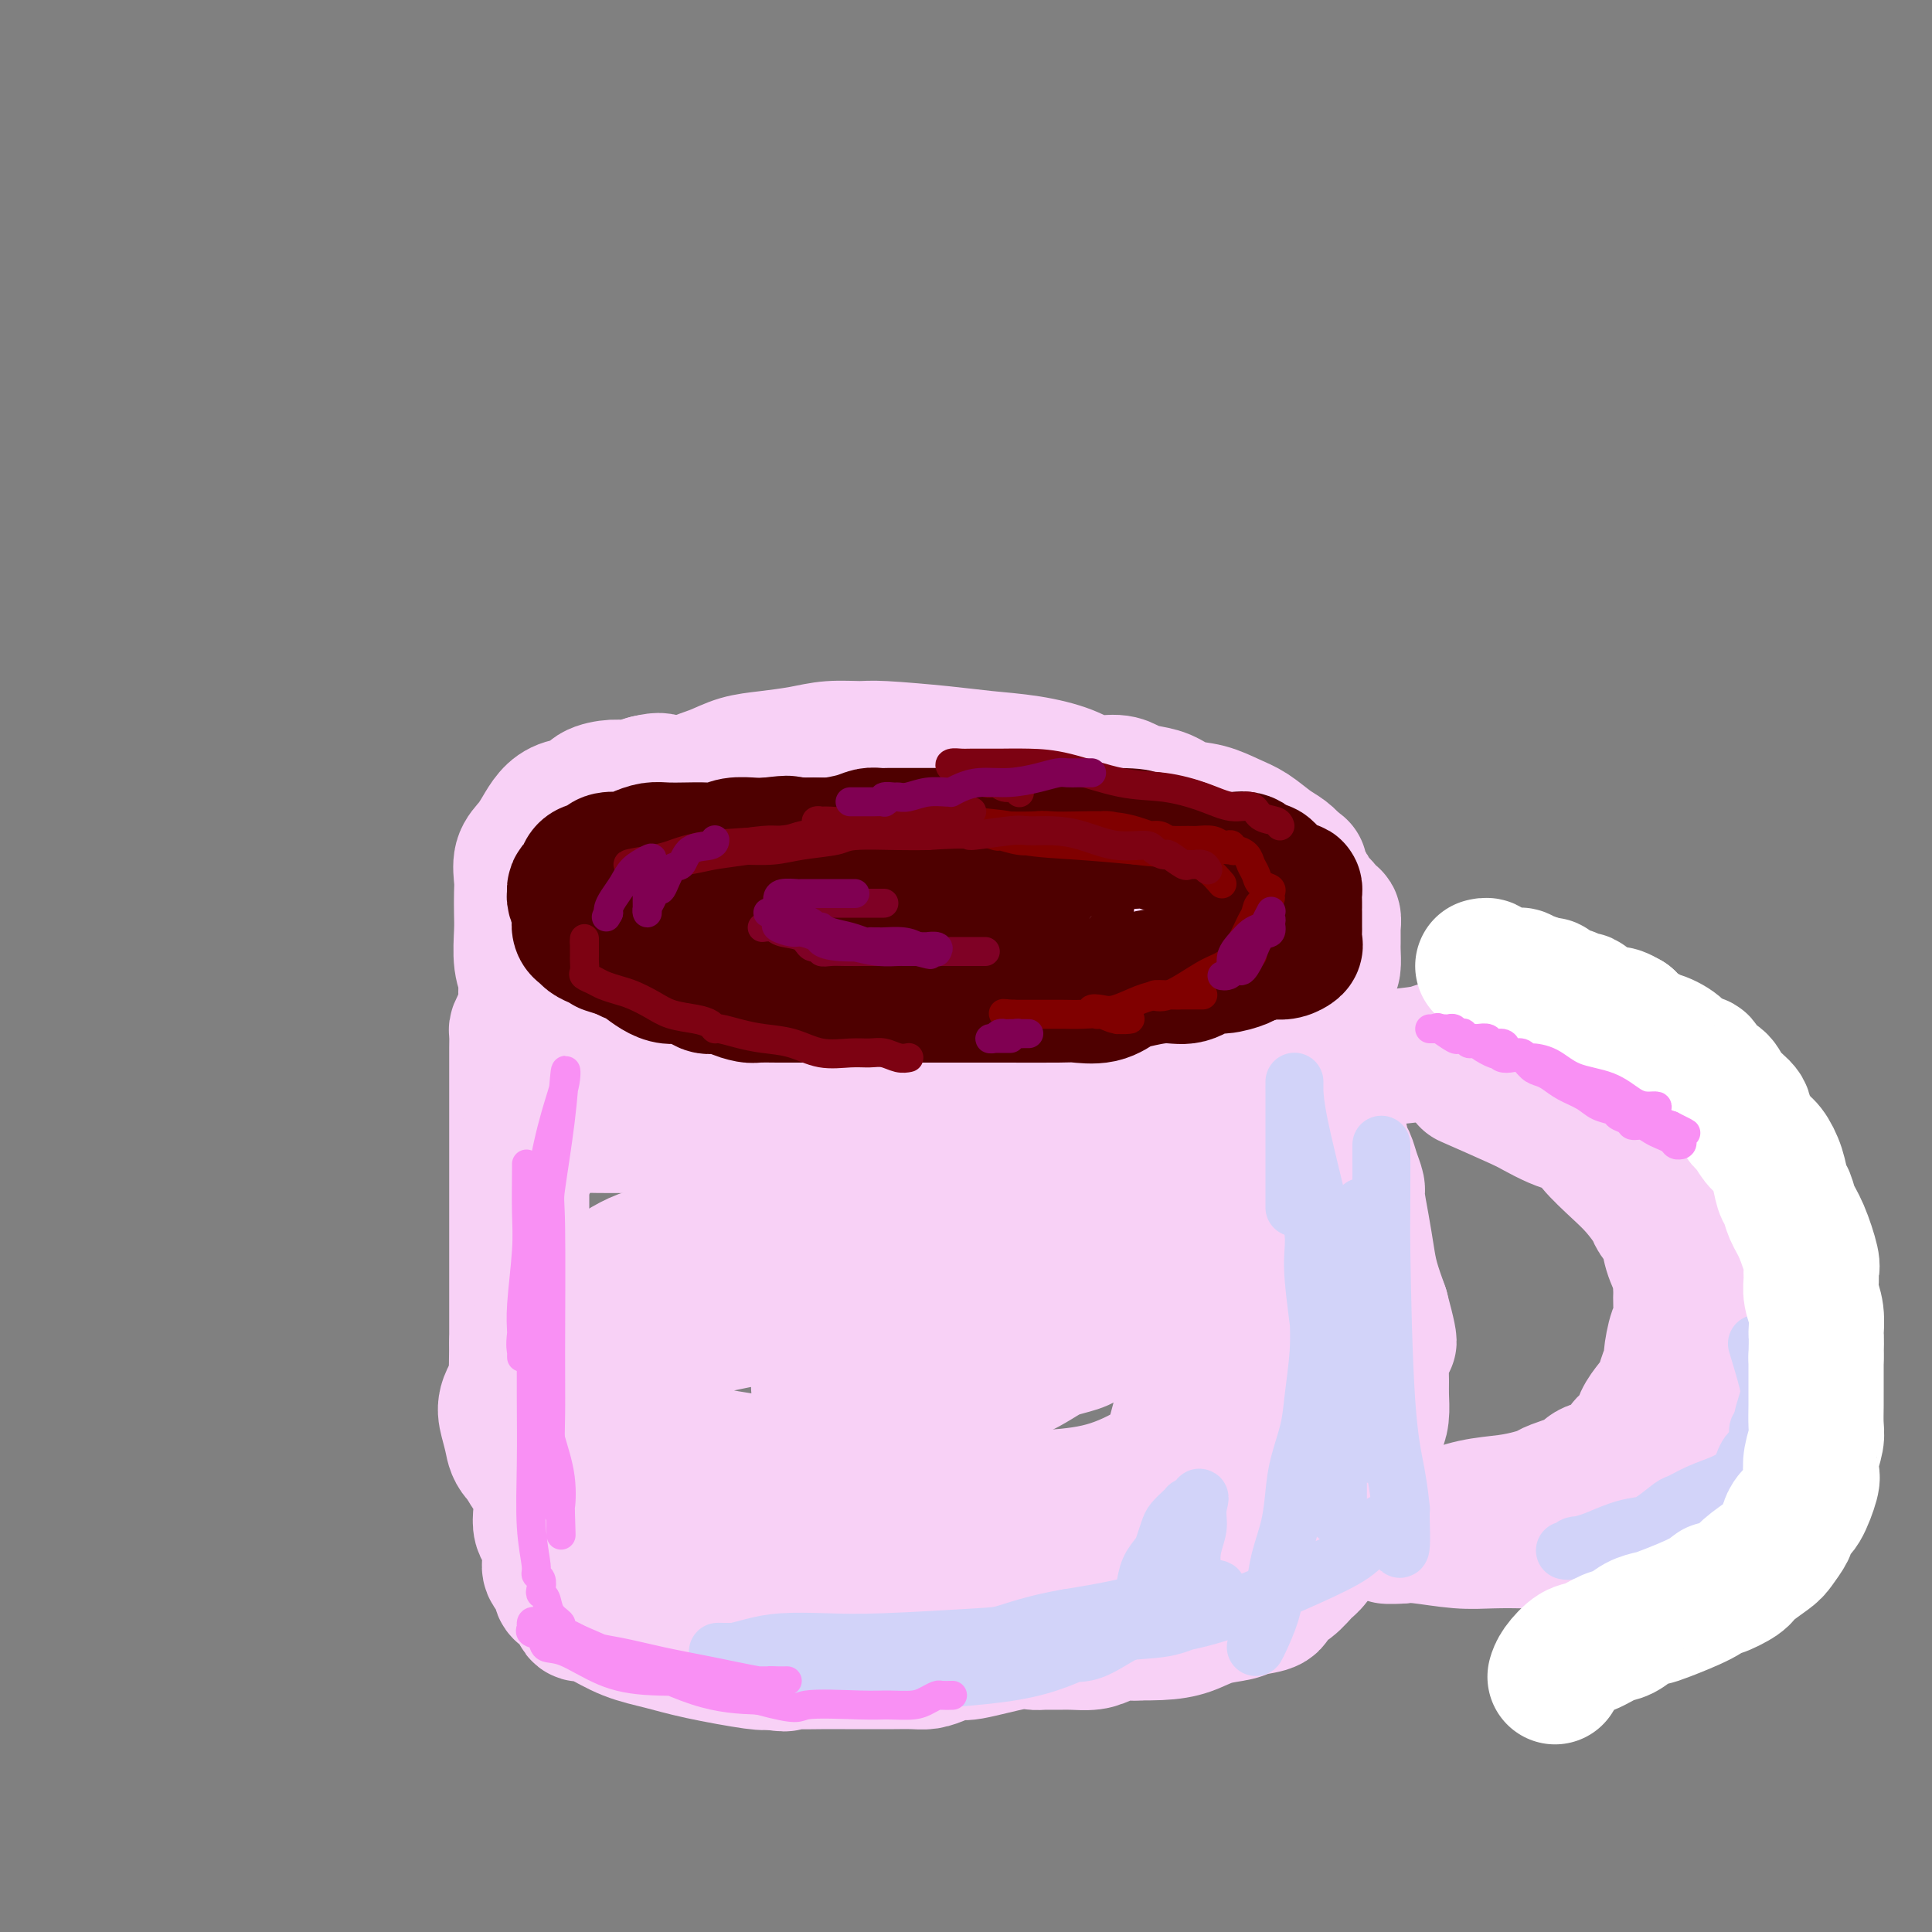 <svg viewBox='0 0 400 400' version='1.1' xmlns='http://www.w3.org/2000/svg' xmlns:xlink='http://www.w3.org/1999/xlink'><rect x="0" y="0" width="400" height="400" fill="#808080" stroke="none"/><g fill='none' stroke='#F8D1F6' stroke-width='28' stroke-linecap='round' stroke-linejoin='round'><path d='M135,175c-0.014,0.013 -0.027,0.027 0,0c0.027,-0.027 0.095,-0.094 0,-1c-0.095,-0.906 -0.354,-2.651 0,-4c0.354,-1.349 1.321,-2.302 2,-3c0.679,-0.698 1.071,-1.143 2,-2c0.929,-0.857 2.397,-2.127 4,-3c1.603,-0.873 3.343,-1.348 5,-2c1.657,-0.652 3.231,-1.481 5,-2c1.769,-0.519 3.733,-0.728 6,-1c2.267,-0.272 4.838,-0.606 7,-1c2.162,-0.394 3.915,-0.849 6,-1c2.085,-0.151 4.501,0.000 6,0c1.499,-0.000 2.081,-0.152 5,0c2.919,0.152 8.176,0.609 12,1c3.824,0.391 6.214,0.717 9,1c2.786,0.283 5.967,0.524 9,1c3.033,0.476 5.917,1.189 8,2c2.083,0.811 3.365,1.722 5,2c1.635,0.278 3.622,-0.076 5,0c1.378,0.076 2.145,0.583 3,1c0.855,0.417 1.796,0.745 3,1c1.204,0.255 2.670,0.437 4,1c1.330,0.563 2.523,1.505 4,2c1.477,0.495 3.239,0.541 5,1c1.761,0.459 3.522,1.330 5,2c1.478,0.670 2.675,1.138 4,2c1.325,0.862 2.780,2.117 4,3c1.220,0.883 2.206,1.395 3,2c0.794,0.605 1.397,1.302 2,2'/><path d='M268,179c2.191,1.446 1.168,0.561 1,1c-0.168,0.439 0.518,2.203 1,3c0.482,0.797 0.760,0.628 1,1c0.240,0.372 0.443,1.283 1,2c0.557,0.717 1.470,1.238 2,2c0.530,0.762 0.678,1.766 1,2c0.322,0.234 0.818,-0.300 1,0c0.182,0.300 0.049,1.436 0,2c-0.049,0.564 -0.015,0.557 0,1c0.015,0.443 0.012,1.335 0,2c-0.012,0.665 -0.031,1.104 0,2c0.031,0.896 0.112,2.251 0,3c-0.112,0.749 -0.417,0.893 -1,2c-0.583,1.107 -1.445,3.175 -2,4c-0.555,0.825 -0.804,0.405 -1,1c-0.196,0.595 -0.338,2.206 -1,3c-0.662,0.794 -1.845,0.772 -3,1c-1.155,0.228 -2.282,0.706 -3,1c-0.718,0.294 -1.027,0.404 -2,1c-0.973,0.596 -2.610,1.680 -4,2c-1.390,0.320 -2.532,-0.122 -4,0c-1.468,0.122 -3.262,0.807 -5,1c-1.738,0.193 -3.420,-0.107 -6,0c-2.580,0.107 -6.059,0.619 -9,1c-2.941,0.381 -5.344,0.629 -7,1c-1.656,0.371 -2.564,0.863 -4,1c-1.436,0.137 -3.399,-0.082 -5,0c-1.601,0.082 -2.842,0.465 -5,1c-2.158,0.535 -5.235,1.221 -8,2c-2.765,0.779 -5.219,1.651 -8,2c-2.781,0.349 -5.891,0.174 -9,0'/><path d='M189,224c-12.057,1.399 -7.199,0.396 -9,0c-1.801,-0.396 -10.259,-0.185 -16,0c-5.741,0.185 -8.764,0.345 -12,0c-3.236,-0.345 -6.685,-1.195 -9,-2c-2.315,-0.805 -3.494,-1.566 -5,-2c-1.506,-0.434 -3.337,-0.541 -5,-1c-1.663,-0.459 -3.157,-1.272 -5,-2c-1.843,-0.728 -4.037,-1.372 -6,-2c-1.963,-0.628 -3.697,-1.239 -5,-2c-1.303,-0.761 -2.176,-1.673 -3,-2c-0.824,-0.327 -1.598,-0.069 -2,0c-0.402,0.069 -0.434,-0.050 -1,-1c-0.566,-0.950 -1.668,-2.732 -2,-4c-0.332,-1.268 0.107,-2.023 0,-3c-0.107,-0.977 -0.760,-2.175 -1,-4c-0.240,-1.825 -0.066,-4.277 0,-6c0.066,-1.723 0.024,-2.715 0,-4c-0.024,-1.285 -0.028,-2.861 0,-4c0.028,-1.139 0.090,-1.842 0,-3c-0.090,-1.158 -0.332,-2.773 0,-4c0.332,-1.227 1.238,-2.068 2,-3c0.762,-0.932 1.382,-1.955 2,-3c0.618,-1.045 1.236,-2.112 2,-3c0.764,-0.888 1.673,-1.596 3,-2c1.327,-0.404 3.071,-0.503 4,-1c0.929,-0.497 1.043,-1.391 2,-2c0.957,-0.609 2.758,-0.933 4,-1c1.242,-0.067 1.926,0.124 3,0c1.074,-0.124 2.537,-0.562 4,-1'/><path d='M134,162c3.211,-0.774 2.738,-0.207 4,0c1.262,0.207 4.259,0.056 7,0c2.741,-0.056 5.227,-0.016 8,0c2.773,0.016 5.833,0.009 9,0c3.167,-0.009 6.441,-0.018 9,0c2.559,0.018 4.404,0.064 8,0c3.596,-0.064 8.944,-0.238 12,0c3.056,0.238 3.820,0.889 6,1c2.180,0.111 5.774,-0.317 9,0c3.226,0.317 6.083,1.381 9,2c2.917,0.619 5.894,0.795 8,1c2.106,0.205 3.342,0.439 5,1c1.658,0.561 3.738,1.450 6,2c2.262,0.550 4.706,0.763 7,1c2.294,0.237 4.437,0.500 6,1c1.563,0.500 2.544,1.239 4,2c1.456,0.761 3.386,1.544 4,2c0.614,0.456 -0.088,0.586 1,2c1.088,1.414 3.966,4.113 6,6c2.034,1.887 3.225,2.963 4,4c0.775,1.037 1.136,2.034 2,3c0.864,0.966 2.231,1.899 3,3c0.769,1.101 0.938,2.368 1,3c0.062,0.632 0.016,0.628 0,1c-0.016,0.372 -0.000,1.120 0,2c0.000,0.880 -0.014,1.893 0,3c0.014,1.107 0.056,2.308 0,3c-0.056,0.692 -0.211,0.876 -1,2c-0.789,1.124 -2.212,3.187 -3,4c-0.788,0.813 -0.939,0.375 -2,1c-1.061,0.625 -3.030,2.312 -5,4'/><path d='M261,216c-2.725,2.001 -4.038,1.505 -6,2c-1.962,0.495 -4.573,1.982 -7,3c-2.427,1.018 -4.670,1.567 -7,2c-2.330,0.433 -4.748,0.751 -7,1c-2.252,0.249 -4.339,0.429 -7,1c-2.661,0.571 -5.897,1.535 -9,2c-3.103,0.465 -6.074,0.432 -11,0c-4.926,-0.432 -11.806,-1.265 -18,-2c-6.194,-0.735 -11.701,-1.374 -17,-2c-5.299,-0.626 -10.389,-1.239 -15,-2c-4.611,-0.761 -8.742,-1.669 -12,-2c-3.258,-0.331 -5.643,-0.084 -7,0c-1.357,0.084 -1.685,0.007 -3,0c-1.315,-0.007 -3.616,0.057 -5,0c-1.384,-0.057 -1.851,-0.233 -3,-1c-1.149,-0.767 -2.980,-2.124 -4,-3c-1.020,-0.876 -1.230,-1.271 -2,-2c-0.770,-0.729 -2.101,-1.791 -3,-3c-0.899,-1.209 -1.364,-2.565 -2,-4c-0.636,-1.435 -1.441,-2.950 -2,-4c-0.559,-1.050 -0.872,-1.635 -1,-2c-0.128,-0.365 -0.072,-0.510 0,-1c0.072,-0.490 0.159,-1.324 0,-3c-0.159,-1.676 -0.566,-4.192 0,-6c0.566,-1.808 2.104,-2.907 3,-4c0.896,-1.093 1.149,-2.181 1,-3c-0.149,-0.819 -0.700,-1.369 1,-2c1.700,-0.631 5.652,-1.345 8,-2c2.348,-0.655 3.094,-1.253 5,-2c1.906,-0.747 4.973,-1.642 8,-2c3.027,-0.358 6.013,-0.179 9,0'/><path d='M148,175c6.063,-0.600 10.220,-0.101 15,0c4.780,0.101 10.185,-0.197 16,0c5.815,0.197 12.042,0.888 17,2c4.958,1.112 8.647,2.644 12,3c3.353,0.356 6.369,-0.466 9,0c2.631,0.466 4.878,2.218 7,3c2.122,0.782 4.118,0.594 6,1c1.882,0.406 3.650,1.408 5,2c1.350,0.592 2.280,0.776 3,1c0.720,0.224 1.228,0.490 2,1c0.772,0.510 1.809,1.264 3,2c1.191,0.736 2.536,1.455 3,2c0.464,0.545 0.048,0.915 0,1c-0.048,0.085 0.272,-0.115 0,0c-0.272,0.115 -1.135,0.545 -2,1c-0.865,0.455 -1.730,0.935 -4,2c-2.270,1.065 -5.944,2.715 -9,4c-3.056,1.285 -5.495,2.204 -8,3c-2.505,0.796 -5.077,1.470 -8,2c-2.923,0.530 -6.199,0.915 -9,1c-2.801,0.085 -5.129,-0.130 -9,0c-3.871,0.130 -9.285,0.605 -14,0c-4.715,-0.605 -8.730,-2.290 -13,-3c-4.270,-0.710 -8.796,-0.443 -13,-1c-4.204,-0.557 -8.087,-1.937 -11,-3c-2.913,-1.063 -4.858,-1.810 -6,-2c-1.142,-0.190 -1.483,0.176 -2,0c-0.517,-0.176 -1.211,-0.892 -1,-2c0.211,-1.108 1.326,-2.606 3,-4c1.674,-1.394 3.907,-2.684 6,-4c2.093,-1.316 4.047,-2.658 6,-4'/><path d='M152,183c2.773,-2.413 2.206,-2.446 5,-3c2.794,-0.554 8.950,-1.630 15,-2c6.050,-0.370 11.995,-0.033 18,1c6.005,1.033 12.069,2.762 18,4c5.931,1.238 11.730,1.984 16,3c4.270,1.016 7.010,2.301 9,3c1.990,0.699 3.229,0.813 4,1c0.771,0.187 1.076,0.448 1,1c-0.076,0.552 -0.531,1.394 -1,2c-0.469,0.606 -0.951,0.976 -4,2c-3.049,1.024 -8.663,2.703 -13,4c-4.337,1.297 -7.396,2.211 -11,3c-3.604,0.789 -7.754,1.452 -12,2c-4.246,0.548 -8.589,0.980 -13,1c-4.411,0.020 -8.889,-0.373 -13,-1c-4.111,-0.627 -7.854,-1.488 -11,-2c-3.146,-0.512 -5.693,-0.676 -9,-1c-3.307,-0.324 -7.373,-0.807 -9,-1c-1.627,-0.193 -0.813,-0.097 0,0'/><path d='M108,211c-0.423,0.803 -0.845,1.605 -1,2c-0.155,0.395 -0.041,0.382 0,1c0.041,0.618 0.011,1.866 0,3c-0.011,1.134 -0.003,2.154 0,3c0.003,0.846 0.001,1.518 0,2c-0.001,0.482 -0.000,0.775 0,2c0.000,1.225 0.000,3.381 0,5c-0.000,1.619 -0.000,2.700 0,4c0.000,1.300 0.000,2.817 0,4c-0.000,1.183 -0.000,2.031 0,3c0.000,0.969 0.000,2.060 0,3c-0.000,0.940 -0.000,1.728 0,3c0.000,1.272 0.000,3.028 0,4c-0.000,0.972 -0.000,1.160 0,2c0.000,0.840 0.000,2.332 0,3c-0.000,0.668 -0.000,0.513 0,1c0.000,0.487 0.000,1.615 0,3c-0.000,1.385 -0.000,3.027 0,4c0.000,0.973 0.000,1.275 0,2c-0.000,0.725 -0.000,1.871 0,3c0.000,1.129 0.000,2.241 0,3c-0.000,0.759 -0.000,1.166 0,2c0.000,0.834 0.000,2.095 0,3c-0.000,0.905 -0.000,1.452 0,2'/><path d='M107,278c-0.154,11.022 -0.037,5.077 0,3c0.037,-2.077 -0.004,-0.287 0,1c0.004,1.287 0.054,2.069 0,3c-0.054,0.931 -0.212,2.011 0,3c0.212,0.989 0.793,1.888 1,3c0.207,1.112 0.041,2.437 0,3c-0.041,0.563 0.043,0.363 0,1c-0.043,0.637 -0.214,2.111 0,3c0.214,0.889 0.814,1.193 1,2c0.186,0.807 -0.042,2.117 0,3c0.042,0.883 0.354,1.338 1,2c0.646,0.662 1.627,1.532 2,3c0.373,1.468 0.139,3.534 0,5c-0.139,1.466 -0.183,2.332 0,3c0.183,0.668 0.593,1.137 1,2c0.407,0.863 0.812,2.119 1,3c0.188,0.881 0.158,1.388 0,2c-0.158,0.612 -0.446,1.330 0,2c0.446,0.670 1.625,1.291 2,2c0.375,0.709 -0.054,1.504 0,2c0.054,0.496 0.591,0.693 1,1c0.409,0.307 0.691,0.724 1,1c0.309,0.276 0.646,0.409 1,1c0.354,0.591 0.725,1.639 1,2c0.275,0.361 0.454,0.036 1,0c0.546,-0.036 1.459,0.218 3,1c1.541,0.782 3.708,2.091 6,3c2.292,0.909 4.707,1.419 7,2c2.293,0.581 4.463,1.233 8,2c3.537,0.767 8.439,1.648 11,2c2.561,0.352 2.780,0.176 3,0'/><path d='M159,344c5.125,0.928 3.437,0.249 3,0c-0.437,-0.249 0.378,-0.067 2,0c1.622,0.067 4.051,0.018 6,0c1.949,-0.018 3.417,-0.004 5,0c1.583,0.004 3.280,-0.002 5,0c1.720,0.002 3.462,0.010 5,0c1.538,-0.010 2.870,-0.039 4,0c1.130,0.039 2.056,0.147 3,0c0.944,-0.147 1.905,-0.547 3,-1c1.095,-0.453 2.323,-0.959 3,-1c0.677,-0.041 0.804,0.381 3,0c2.196,-0.381 6.463,-1.566 9,-2c2.537,-0.434 3.344,-0.115 4,0c0.656,0.115 1.162,0.028 2,0c0.838,-0.028 2.010,0.003 3,0c0.990,-0.003 1.799,-0.039 3,0c1.201,0.039 2.796,0.155 4,0c1.204,-0.155 2.019,-0.581 3,-1c0.981,-0.419 2.128,-0.832 3,-1c0.872,-0.168 1.469,-0.091 2,0c0.531,0.091 0.997,0.197 2,0c1.003,-0.197 2.545,-0.697 4,-1c1.455,-0.303 2.825,-0.408 4,-1c1.175,-0.592 2.154,-1.672 3,-2c0.846,-0.328 1.557,0.095 2,0c0.443,-0.095 0.618,-0.707 1,-1c0.382,-0.293 0.970,-0.266 2,-1c1.030,-0.734 2.503,-2.228 3,-3c0.497,-0.772 0.018,-0.823 0,-1c-0.018,-0.177 0.423,-0.479 1,-1c0.577,-0.521 1.288,-1.260 2,-2'/><path d='M258,325c2.235,-2.014 0.822,-1.550 1,-2c0.178,-0.450 1.947,-1.815 3,-3c1.053,-1.185 1.392,-2.189 2,-4c0.608,-1.811 1.487,-4.431 2,-6c0.513,-1.569 0.659,-2.089 1,-3c0.341,-0.911 0.876,-2.212 1,-3c0.124,-0.788 -0.163,-1.063 0,-2c0.163,-0.937 0.776,-2.537 1,-4c0.224,-1.463 0.060,-2.789 0,-4c-0.060,-1.211 -0.016,-2.307 0,-3c0.016,-0.693 0.004,-0.982 0,-2c-0.004,-1.018 -0.000,-2.764 0,-4c0.000,-1.236 -0.003,-1.962 0,-3c0.003,-1.038 0.011,-2.390 0,-4c-0.011,-1.610 -0.040,-3.480 0,-5c0.040,-1.520 0.151,-2.692 0,-5c-0.151,-2.308 -0.562,-5.752 -1,-8c-0.438,-2.248 -0.902,-3.300 -1,-4c-0.098,-0.700 0.170,-1.047 0,-2c-0.170,-0.953 -0.778,-2.512 -1,-4c-0.222,-1.488 -0.060,-2.905 0,-4c0.060,-1.095 0.016,-1.867 0,-3c-0.016,-1.133 -0.004,-2.627 0,-4c0.004,-1.373 0.001,-2.627 0,-4c-0.001,-1.373 -0.000,-2.866 0,-4c0.000,-1.134 0.000,-1.908 0,-3c-0.000,-1.092 -0.000,-2.503 0,-4c0.000,-1.497 0.000,-3.082 0,-5c-0.000,-1.918 -0.000,-4.170 0,-6c0.000,-1.830 0.000,-3.237 0,-4c-0.000,-0.763 -0.000,-0.881 0,-1'/><path d='M266,208c-0.464,-14.342 -0.124,-5.197 0,-2c0.124,3.197 0.032,0.446 0,-1c-0.032,-1.446 -0.005,-1.586 0,-2c0.005,-0.414 -0.013,-1.101 0,-1c0.013,0.101 0.057,0.989 0,2c-0.057,1.011 -0.215,2.146 0,4c0.215,1.854 0.803,4.426 2,7c1.197,2.574 3.003,5.150 4,7c0.997,1.850 1.184,2.973 2,5c0.816,2.027 2.261,4.956 3,7c0.739,2.044 0.772,3.202 1,4c0.228,0.798 0.653,1.237 1,2c0.347,0.763 0.618,1.852 1,3c0.382,1.148 0.875,2.357 1,3c0.125,0.643 -0.118,0.722 0,2c0.118,1.278 0.599,3.755 1,6c0.401,2.245 0.723,4.258 1,6c0.277,1.742 0.508,3.212 1,5c0.492,1.788 1.246,3.894 2,6'/><path d='M286,271c3.094,11.469 0.829,5.641 0,4c-0.829,-1.641 -0.221,0.903 0,3c0.221,2.097 0.057,3.745 0,5c-0.057,1.255 -0.005,2.116 0,3c0.005,0.884 -0.035,1.790 0,3c0.035,1.210 0.146,2.723 0,4c-0.146,1.277 -0.550,2.318 -1,3c-0.450,0.682 -0.945,1.005 -1,2c-0.055,0.995 0.329,2.664 0,4c-0.329,1.336 -1.371,2.340 -2,3c-0.629,0.660 -0.844,0.975 -1,2c-0.156,1.025 -0.254,2.759 -1,4c-0.746,1.241 -2.142,1.988 -3,3c-0.858,1.012 -1.180,2.287 -2,4c-0.820,1.713 -2.139,3.863 -3,5c-0.861,1.137 -1.263,1.260 -2,2c-0.737,0.740 -1.809,2.096 -3,3c-1.191,0.904 -2.502,1.354 -3,2c-0.498,0.646 -0.183,1.486 -1,2c-0.817,0.514 -2.767,0.702 -4,1c-1.233,0.298 -1.750,0.707 -3,1c-1.250,0.293 -3.235,0.471 -5,1c-1.765,0.529 -3.312,1.410 -5,2c-1.688,0.590 -3.518,0.890 -6,1c-2.482,0.110 -5.614,0.029 -8,0c-2.386,-0.029 -4.024,-0.008 -7,0c-2.976,0.008 -7.289,0.002 -10,0c-2.711,-0.002 -3.819,-0.001 -5,0c-1.181,0.001 -2.433,0.000 -4,0c-1.567,-0.000 -3.448,-0.000 -5,0c-1.552,0.000 -2.776,0.000 -4,0'/><path d='M197,338c-7.091,-0.000 -3.319,-0.000 -3,0c0.319,0.000 -2.814,0.000 -5,0c-2.186,-0.000 -3.424,-0.001 -5,0c-1.576,0.001 -3.489,0.002 -5,0c-1.511,-0.002 -2.620,-0.007 -4,0c-1.380,0.007 -3.031,0.026 -4,0c-0.969,-0.026 -1.255,-0.099 -3,0c-1.745,0.099 -4.949,0.368 -7,0c-2.051,-0.368 -2.948,-1.372 -6,-2c-3.052,-0.628 -8.259,-0.880 -12,-2c-3.741,-1.120 -6.018,-3.109 -8,-4c-1.982,-0.891 -3.670,-0.685 -5,-1c-1.330,-0.315 -2.302,-1.150 -3,-2c-0.698,-0.850 -1.122,-1.714 -2,-2c-0.878,-0.286 -2.211,0.006 -3,0c-0.789,-0.006 -1.035,-0.309 -1,-1c0.035,-0.691 0.351,-1.768 0,-3c-0.351,-1.232 -1.369,-2.618 -2,-4c-0.631,-1.382 -0.876,-2.760 -2,-5c-1.124,-2.240 -3.128,-5.340 -4,-8c-0.872,-2.660 -0.612,-4.878 -1,-7c-0.388,-2.122 -1.425,-4.149 -2,-6c-0.575,-1.851 -0.690,-3.526 -1,-6c-0.310,-2.474 -0.815,-5.746 -1,-8c-0.185,-2.254 -0.050,-3.491 0,-5c0.050,-1.509 0.013,-3.292 0,-5c-0.013,-1.708 -0.004,-3.342 0,-5c0.004,-1.658 0.001,-3.341 0,-5c-0.001,-1.659 -0.000,-3.293 0,-5c0.000,-1.707 0.000,-3.488 0,-5c-0.000,-1.512 -0.000,-2.756 0,-4'/><path d='M108,243c0.016,-8.163 1.055,-4.569 2,-4c0.945,0.569 1.797,-1.886 2,-3c0.203,-1.114 -0.241,-0.887 0,-1c0.241,-0.113 1.169,-0.566 2,-1c0.831,-0.434 1.567,-0.848 3,-1c1.433,-0.152 3.565,-0.041 7,0c3.435,0.041 8.175,0.011 13,0c4.825,-0.011 9.736,-0.003 15,0c5.264,0.003 10.883,0.001 16,0c5.117,-0.001 9.733,-0.000 14,0c4.267,0.000 8.187,-0.000 12,0c3.813,0.000 7.520,0.001 11,0c3.480,-0.001 6.734,-0.003 10,0c3.266,0.003 6.543,0.011 8,0c1.457,-0.011 1.092,-0.040 1,0c-0.092,0.040 0.087,0.148 1,0c0.913,-0.148 2.558,-0.552 4,0c1.442,0.552 2.681,2.060 4,3c1.319,0.940 2.717,1.313 4,2c1.283,0.687 2.452,1.687 4,3c1.548,1.313 3.476,2.938 5,5c1.524,2.062 2.644,4.560 4,7c1.356,2.440 2.948,4.820 5,8c2.052,3.180 4.564,7.158 6,10c1.436,2.842 1.796,4.548 3,7c1.204,2.452 3.252,5.650 4,8c0.748,2.350 0.195,3.854 0,5c-0.195,1.146 -0.032,1.936 0,3c0.032,1.064 -0.068,2.402 0,4c0.068,1.598 0.305,3.457 0,5c-0.305,1.543 -1.153,2.772 -2,4'/><path d='M266,307c-0.840,4.178 -1.940,4.122 -3,5c-1.060,0.878 -2.082,2.691 -3,4c-0.918,1.309 -1.734,2.113 -3,3c-1.266,0.887 -2.983,1.856 -5,3c-2.017,1.144 -4.333,2.464 -6,3c-1.667,0.536 -2.685,0.287 -7,1c-4.315,0.713 -11.927,2.387 -15,3c-3.073,0.613 -1.608,0.166 -5,0c-3.392,-0.166 -11.643,-0.051 -17,0c-5.357,0.051 -7.820,0.037 -11,0c-3.180,-0.037 -7.075,-0.098 -11,0c-3.925,0.098 -7.878,0.354 -11,0c-3.122,-0.354 -5.411,-1.318 -8,-2c-2.589,-0.682 -5.476,-1.083 -8,-2c-2.524,-0.917 -4.683,-2.349 -8,-4c-3.317,-1.651 -7.792,-3.522 -12,-5c-4.208,-1.478 -8.150,-2.562 -11,-4c-2.850,-1.438 -4.609,-3.230 -7,-5c-2.391,-1.770 -5.416,-3.519 -7,-5c-1.584,-1.481 -1.728,-2.692 -2,-4c-0.272,-1.308 -0.673,-2.711 -1,-4c-0.327,-1.289 -0.580,-2.464 0,-4c0.580,-1.536 1.994,-3.432 3,-6c1.006,-2.568 1.605,-5.809 3,-8c1.395,-2.191 3.587,-3.332 6,-5c2.413,-1.668 5.046,-3.861 8,-6c2.954,-2.139 6.228,-4.222 9,-5c2.772,-0.778 5.042,-0.250 9,-1c3.958,-0.750 9.604,-2.779 14,-4c4.396,-1.221 7.542,-1.635 13,-2c5.458,-0.365 13.229,-0.683 21,-1'/><path d='M191,252c8.330,-0.429 12.155,-0.001 16,1c3.845,1.001 7.712,2.577 12,4c4.288,1.423 8.999,2.694 12,4c3.001,1.306 4.293,2.647 6,4c1.707,1.353 3.828,2.718 5,4c1.172,1.282 1.393,2.482 2,4c0.607,1.518 1.599,3.356 2,5c0.401,1.644 0.212,3.095 0,5c-0.212,1.905 -0.448,4.265 -1,7c-0.552,2.735 -1.420,5.846 -2,8c-0.580,2.154 -0.871,3.353 -3,5c-2.129,1.647 -6.096,3.742 -10,5c-3.904,1.258 -7.745,1.678 -12,2c-4.255,0.322 -8.925,0.546 -15,0c-6.075,-0.546 -13.556,-1.864 -20,-3c-6.444,-1.136 -11.849,-2.091 -18,-3c-6.151,-0.909 -13.046,-1.771 -19,-3c-5.954,-1.229 -10.966,-2.826 -15,-4c-4.034,-1.174 -7.090,-1.926 -9,-3c-1.910,-1.074 -2.674,-2.470 -3,-3c-0.326,-0.530 -0.214,-0.194 0,-1c0.214,-0.806 0.531,-2.756 2,-4c1.469,-1.244 4.091,-1.784 6,-3c1.909,-1.216 3.104,-3.108 8,-5c4.896,-1.892 13.492,-3.783 20,-5c6.508,-1.217 10.927,-1.758 16,-2c5.073,-0.242 10.798,-0.184 17,0c6.202,0.184 12.879,0.493 18,1c5.121,0.507 8.686,1.214 11,2c2.314,0.786 3.375,1.653 4,2c0.625,0.347 0.812,0.173 1,0'/><path d='M222,276c5.247,1.390 1.363,2.366 -1,3c-2.363,0.634 -3.207,0.927 -5,2c-1.793,1.073 -4.536,2.926 -8,4c-3.464,1.074 -7.650,1.368 -11,2c-3.350,0.632 -5.863,1.603 -10,2c-4.137,0.397 -9.897,0.219 -13,0c-3.103,-0.219 -3.551,-0.479 -4,-1c-0.449,-0.521 -0.901,-1.302 0,-2c0.901,-0.698 3.155,-1.312 5,-2c1.845,-0.688 3.281,-1.449 5,-2c1.719,-0.551 3.722,-0.892 5,-1c1.278,-0.108 1.830,0.016 3,0c1.170,-0.016 2.957,-0.171 4,0c1.043,0.171 1.341,0.669 2,1c0.659,0.331 1.678,0.495 2,1c0.322,0.505 -0.052,1.350 0,2c0.052,0.650 0.531,1.103 0,2c-0.531,0.897 -2.071,2.238 -4,3c-1.929,0.762 -4.247,0.947 -6,1c-1.753,0.053 -2.942,-0.024 -4,0c-1.058,0.024 -1.985,0.151 -2,0c-0.015,-0.151 0.880,-0.579 2,-1c1.120,-0.421 2.463,-0.835 3,-1c0.537,-0.165 0.269,-0.083 0,0'/><path d='M255,242c-0.324,0.068 -0.649,0.136 0,0c0.649,-0.136 2.270,-0.477 3,-1c0.730,-0.523 0.569,-1.226 1,-2c0.431,-0.774 1.456,-1.617 2,-2c0.544,-0.383 0.608,-0.307 1,-1c0.392,-0.693 1.111,-2.156 2,-3c0.889,-0.844 1.948,-1.069 3,-2c1.052,-0.931 2.098,-2.568 3,-4c0.902,-1.432 1.661,-2.660 3,-3c1.339,-0.340 3.259,0.207 4,0c0.741,-0.207 0.304,-1.170 1,-2c0.696,-0.830 2.524,-1.529 4,-2c1.476,-0.471 2.601,-0.715 5,-1c2.399,-0.285 6.074,-0.612 8,-1c1.926,-0.388 2.105,-0.836 4,-1c1.895,-0.164 5.506,-0.044 8,0c2.494,0.044 3.872,0.012 5,0c1.128,-0.012 2.006,-0.003 3,0c0.994,0.003 2.105,-0.002 3,0c0.895,0.002 1.576,0.009 2,0c0.424,-0.009 0.591,-0.033 1,0c0.409,0.033 1.060,0.124 2,0c0.940,-0.124 2.168,-0.463 3,0c0.832,0.463 1.268,1.728 2,2c0.732,0.272 1.761,-0.451 3,0c1.239,0.451 2.686,2.074 4,3c1.314,0.926 2.493,1.154 4,2c1.507,0.846 3.342,2.309 6,4c2.658,1.691 6.139,3.609 8,5c1.861,1.391 2.103,2.255 3,3c0.897,0.745 2.448,1.373 4,2'/><path d='M360,238c5.200,3.422 1.200,1.477 0,1c-1.200,-0.477 0.401,0.514 1,1c0.599,0.486 0.198,0.468 0,1c-0.198,0.532 -0.193,1.615 0,3c0.193,1.385 0.574,3.070 1,4c0.426,0.930 0.899,1.103 1,2c0.101,0.897 -0.169,2.518 0,4c0.169,1.482 0.777,2.825 1,4c0.223,1.175 0.061,2.181 0,4c-0.061,1.819 -0.019,4.449 0,6c0.019,1.551 0.017,2.021 0,3c-0.017,0.979 -0.048,2.465 0,4c0.048,1.535 0.175,3.117 0,4c-0.175,0.883 -0.651,1.067 -1,2c-0.349,0.933 -0.571,2.614 -1,4c-0.429,1.386 -1.063,2.479 -2,4c-0.937,1.521 -2.176,3.472 -3,5c-0.824,1.528 -1.234,2.632 -2,4c-0.766,1.368 -1.888,3.001 -3,4c-1.112,0.999 -2.215,1.366 -3,2c-0.785,0.634 -1.251,1.535 -3,3c-1.749,1.465 -4.782,3.492 -7,5c-2.218,1.508 -3.623,2.495 -5,3c-1.377,0.505 -2.726,0.527 -4,1c-1.274,0.473 -2.472,1.396 -4,2c-1.528,0.604 -3.385,0.890 -5,1c-1.615,0.110 -2.988,0.043 -5,0c-2.012,-0.043 -4.663,-0.063 -7,0c-2.337,0.063 -4.360,0.209 -7,0c-2.640,-0.209 -5.897,-0.774 -8,-1c-2.103,-0.226 -3.051,-0.113 -4,0'/><path d='M290,318c-5.501,0.048 -1.254,0.169 0,0c1.254,-0.169 -0.484,-0.626 -1,-1c-0.516,-0.374 0.192,-0.663 1,-1c0.808,-0.337 1.717,-0.720 3,-1c1.283,-0.280 2.939,-0.456 5,-1c2.061,-0.544 4.527,-1.454 7,-2c2.473,-0.546 4.953,-0.726 7,-1c2.047,-0.274 3.661,-0.641 5,-1c1.339,-0.359 2.401,-0.710 3,-1c0.599,-0.290 0.733,-0.518 2,-1c1.267,-0.482 3.667,-1.218 5,-2c1.333,-0.782 1.600,-1.608 3,-2c1.400,-0.392 3.932,-0.349 5,-1c1.068,-0.651 0.670,-1.998 1,-3c0.330,-1.002 1.388,-1.661 2,-2c0.612,-0.339 0.780,-0.359 1,-1c0.220,-0.641 0.494,-1.902 1,-3c0.506,-1.098 1.245,-2.034 2,-3c0.755,-0.966 1.526,-1.961 2,-3c0.474,-1.039 0.653,-2.121 1,-3c0.347,-0.879 0.864,-1.555 1,-2c0.136,-0.445 -0.107,-0.657 0,-2c0.107,-1.343 0.565,-3.816 1,-5c0.435,-1.184 0.849,-1.080 1,-2c0.151,-0.920 0.041,-2.863 0,-4c-0.041,-1.137 -0.012,-1.468 0,-2c0.012,-0.532 0.006,-1.266 0,-2'/><path d='M348,266c0.732,-3.893 0.563,-2.627 0,-3c-0.563,-0.373 -1.518,-2.385 -2,-4c-0.482,-1.615 -0.490,-2.832 -1,-4c-0.510,-1.168 -1.523,-2.287 -2,-3c-0.477,-0.713 -0.417,-1.021 -1,-2c-0.583,-0.979 -1.810,-2.630 -3,-4c-1.190,-1.370 -2.345,-2.457 -4,-4c-1.655,-1.543 -3.810,-3.540 -5,-5c-1.190,-1.460 -1.414,-2.384 -2,-3c-0.586,-0.616 -1.532,-0.925 -2,-1c-0.468,-0.075 -0.456,0.084 -1,0c-0.544,-0.084 -1.643,-0.412 -3,-1c-1.357,-0.588 -2.972,-1.436 -4,-2c-1.028,-0.564 -1.469,-0.844 -4,-2c-2.531,-1.156 -7.152,-3.187 -9,-4c-1.848,-0.813 -0.924,-0.406 0,0'/></g>
<g fill='none' stroke='#4E0000' stroke-width='28' stroke-linecap='round' stroke-linejoin='round'><path d='M139,187c-0.062,-0.212 -0.124,-0.424 0,-1c0.124,-0.576 0.434,-1.515 1,-2c0.566,-0.485 1.389,-0.515 2,-1c0.611,-0.485 1.009,-1.425 2,-2c0.991,-0.575 2.576,-0.785 4,-1c1.424,-0.215 2.686,-0.436 4,-1c1.314,-0.564 2.679,-1.472 4,-2c1.321,-0.528 2.599,-0.678 4,-1c1.401,-0.322 2.925,-0.818 4,-1c1.075,-0.182 1.702,-0.052 2,0c0.298,0.052 0.268,0.024 1,0c0.732,-0.024 2.226,-0.045 3,0c0.774,0.045 0.827,0.156 2,0c1.173,-0.156 3.467,-0.578 5,-1c1.533,-0.422 2.304,-0.845 3,-1c0.696,-0.155 1.315,-0.041 2,0c0.685,0.041 1.434,0.011 2,0c0.566,-0.011 0.948,-0.003 2,0c1.052,0.003 2.773,0.001 4,0c1.227,-0.001 1.962,-0.000 3,0c1.038,0.000 2.381,0.000 4,0c1.619,-0.000 3.514,-0.000 5,0c1.486,0.000 2.564,0.000 4,0c1.436,-0.000 3.230,-0.000 4,0c0.770,0.000 0.516,0.000 1,0c0.484,-0.000 1.707,-0.000 4,0c2.293,0.000 5.655,0.000 8,0c2.345,-0.000 3.672,-0.000 5,0'/><path d='M228,173c11.103,-0.088 6.860,0.691 6,1c-0.860,0.309 1.663,0.147 3,0c1.337,-0.147 1.488,-0.277 2,0c0.512,0.277 1.383,0.963 2,1c0.617,0.037 0.979,-0.576 3,0c2.021,0.576 5.703,2.340 8,3c2.297,0.660 3.211,0.215 4,0c0.789,-0.215 1.454,-0.202 2,0c0.546,0.202 0.971,0.592 1,1c0.029,0.408 -0.340,0.834 0,1c0.340,0.166 1.390,0.073 2,0c0.610,-0.073 0.780,-0.125 1,0c0.220,0.125 0.490,0.428 1,1c0.510,0.572 1.261,1.414 2,2c0.739,0.586 1.466,0.916 2,1c0.534,0.084 0.875,-0.078 1,0c0.125,0.078 0.033,0.396 0,1c-0.033,0.604 -0.009,1.493 0,2c0.009,0.507 0.003,0.631 0,1c-0.003,0.369 -0.001,0.981 0,1c0.001,0.019 0.002,-0.556 0,0c-0.002,0.556 -0.006,2.244 0,3c0.006,0.756 0.022,0.581 0,1c-0.022,0.419 -0.084,1.432 0,2c0.084,0.568 0.312,0.691 0,1c-0.312,0.309 -1.166,0.805 -2,1c-0.834,0.195 -1.648,0.091 -2,0c-0.352,-0.091 -0.244,-0.169 -1,0c-0.756,0.169 -2.378,0.584 -4,1'/><path d='M259,198c-1.638,0.621 -1.233,0.673 -2,1c-0.767,0.327 -2.705,0.928 -4,1c-1.295,0.072 -1.945,-0.385 -3,0c-1.055,0.385 -2.514,1.613 -4,2c-1.486,0.387 -3.000,-0.068 -5,0c-2.000,0.068 -4.485,0.659 -6,1c-1.515,0.341 -2.060,0.431 -3,1c-0.940,0.569 -2.274,1.617 -4,2c-1.726,0.383 -3.844,0.103 -5,0c-1.156,-0.103 -1.348,-0.028 -4,0c-2.652,0.028 -7.763,0.007 -11,0c-3.237,-0.007 -4.601,-0.002 -6,0c-1.399,0.002 -2.832,0.001 -5,0c-2.168,-0.001 -5.072,-0.000 -8,0c-2.928,0.000 -5.881,-0.000 -9,0c-3.119,0.000 -6.406,0.001 -9,0c-2.594,-0.001 -4.496,-0.003 -6,0c-1.504,0.003 -2.611,0.011 -4,0c-1.389,-0.011 -3.058,-0.041 -4,0c-0.942,0.041 -1.155,0.154 -2,0c-0.845,-0.154 -2.323,-0.575 -3,-1c-0.677,-0.425 -0.553,-0.854 -1,-1c-0.447,-0.146 -1.465,-0.008 -2,0c-0.535,0.008 -0.588,-0.113 -1,0c-0.412,0.113 -1.185,0.462 -2,0c-0.815,-0.462 -1.674,-1.734 -3,-2c-1.326,-0.266 -3.118,0.475 -5,0c-1.882,-0.475 -3.853,-2.166 -5,-3c-1.147,-0.834 -1.471,-0.810 -2,-1c-0.529,-0.190 -1.265,-0.595 -2,-1'/><path d='M129,197c-4.919,-1.571 -3.217,-0.997 -3,-1c0.217,-0.003 -1.052,-0.582 -2,-1c-0.948,-0.418 -1.575,-0.676 -2,-1c-0.425,-0.324 -0.649,-0.716 -1,-1c-0.351,-0.284 -0.830,-0.461 -1,-1c-0.170,-0.539 -0.031,-1.440 0,-2c0.031,-0.560 -0.045,-0.780 0,-1c0.045,-0.220 0.211,-0.440 0,-1c-0.211,-0.560 -0.799,-1.459 -1,-2c-0.201,-0.541 -0.016,-0.722 0,-1c0.016,-0.278 -0.137,-0.653 0,-1c0.137,-0.347 0.565,-0.667 1,-1c0.435,-0.333 0.876,-0.681 1,-1c0.124,-0.319 -0.071,-0.611 0,-1c0.071,-0.389 0.408,-0.875 1,-1c0.592,-0.125 1.439,0.111 2,0c0.561,-0.111 0.835,-0.568 1,-1c0.165,-0.432 0.221,-0.837 1,-1c0.779,-0.163 2.280,-0.082 3,0c0.720,0.082 0.660,0.166 1,0c0.340,-0.166 1.081,-0.581 2,-1c0.919,-0.419 2.017,-0.843 3,-1c0.983,-0.157 1.851,-0.046 3,0c1.149,0.046 2.580,0.026 4,0c1.420,-0.026 2.831,-0.060 4,0c1.169,0.060 2.097,0.212 3,0c0.903,-0.212 1.782,-0.788 3,-1c1.218,-0.212 2.777,-0.061 4,0c1.223,0.061 2.112,0.030 3,0'/><path d='M159,175c6.307,-0.773 3.574,-0.207 3,0c-0.574,0.207 1.011,0.055 2,0c0.989,-0.055 1.382,-0.015 2,0c0.618,0.015 1.460,0.003 2,0c0.540,-0.003 0.777,0.002 2,0c1.223,-0.002 3.433,-0.012 5,0c1.567,0.012 2.492,0.046 4,0c1.508,-0.046 3.598,-0.172 6,0c2.402,0.172 5.114,0.642 7,1c1.886,0.358 2.945,0.603 4,1c1.055,0.397 2.107,0.947 3,1c0.893,0.053 1.626,-0.392 3,0c1.374,0.392 3.388,1.620 5,2c1.612,0.380 2.820,-0.086 4,0c1.180,0.086 2.330,0.726 3,1c0.670,0.274 0.858,0.182 1,0c0.142,-0.182 0.238,-0.455 1,0c0.762,0.455 2.190,1.638 3,2c0.810,0.362 1.001,-0.096 1,0c-0.001,0.096 -0.196,0.746 0,1c0.196,0.254 0.782,0.114 1,0c0.218,-0.114 0.068,-0.200 0,0c-0.068,0.200 -0.053,0.687 0,1c0.053,0.313 0.145,0.451 0,1c-0.145,0.549 -0.528,1.510 -1,2c-0.472,0.490 -1.033,0.510 -2,1c-0.967,0.490 -2.339,1.452 -3,2c-0.661,0.548 -0.610,0.683 -1,1c-0.390,0.317 -1.220,0.816 -2,1c-0.780,0.184 -1.508,0.053 -3,0c-1.492,-0.053 -3.746,-0.026 -6,0'/><path d='M203,193c-2.465,0.001 -4.128,0.002 -7,0c-2.872,-0.002 -6.954,-0.007 -10,0c-3.046,0.007 -5.058,0.027 -7,0c-1.942,-0.027 -3.816,-0.102 -6,0c-2.184,0.102 -4.678,0.381 -8,0c-3.322,-0.381 -7.470,-1.423 -10,-2c-2.530,-0.577 -3.440,-0.691 -5,-1c-1.560,-0.309 -3.770,-0.815 -5,-1c-1.230,-0.185 -1.482,-0.048 -2,0c-0.518,0.048 -1.303,0.009 -2,0c-0.697,-0.009 -1.304,0.012 -2,0c-0.696,-0.012 -1.479,-0.056 -2,0c-0.521,0.056 -0.781,0.211 -1,0c-0.219,-0.211 -0.399,-0.789 0,-1c0.399,-0.211 1.375,-0.057 2,0c0.625,0.057 0.899,0.015 1,0c0.101,-0.015 0.029,-0.004 0,0c-0.029,0.004 -0.014,0.002 0,0'/></g>
<g fill='none' stroke='#D2D3F9' stroke-width='12' stroke-linecap='round' stroke-linejoin='round'><path d='M282,250c-0.001,-0.126 -0.002,-0.252 0,0c0.002,0.252 0.008,0.882 0,3c-0.008,2.118 -0.032,5.724 0,10c0.032,4.276 0.118,9.222 0,14c-0.118,4.778 -0.439,9.389 0,13c0.439,3.611 1.638,6.221 2,8c0.362,1.779 -0.113,2.726 0,3c0.113,0.274 0.815,-0.125 1,-1c0.185,-0.875 -0.147,-2.226 0,-6c0.147,-3.774 0.771,-9.973 1,-16c0.229,-6.027 0.061,-11.884 0,-17c-0.061,-5.116 -0.016,-9.493 0,-13c0.016,-3.507 0.004,-6.144 0,-8c-0.004,-1.856 0.001,-2.930 0,-3c-0.001,-0.070 -0.008,0.866 0,2c0.008,1.134 0.030,2.467 0,5c-0.030,2.533 -0.113,6.268 0,15c0.113,8.732 0.423,22.462 1,31c0.577,8.538 1.423,11.885 2,15c0.577,3.115 0.887,6.000 1,7c0.113,1.000 0.031,0.115 0,0c-0.031,-0.115 -0.009,0.538 0,1c0.009,0.462 0.004,0.731 0,1'/><path d='M290,314c0.394,12.246 -0.621,4.362 -2,2c-1.379,-2.362 -3.124,0.798 -5,3c-1.876,2.202 -3.885,3.444 -7,5c-3.115,1.556 -7.337,3.424 -11,5c-3.663,1.576 -6.768,2.861 -10,4c-3.232,1.139 -6.592,2.134 -11,3c-4.408,0.866 -9.864,1.605 -12,2c-2.136,0.395 -0.950,0.446 -2,1c-1.050,0.554 -4.335,1.613 -7,2c-2.665,0.387 -4.711,0.104 -6,0c-1.289,-0.104 -1.821,-0.030 -2,0c-0.179,0.030 -0.006,0.015 0,0c0.006,-0.015 -0.156,-0.030 0,0c0.156,0.030 0.628,0.106 2,0c1.372,-0.106 3.642,-0.395 6,-1c2.358,-0.605 4.804,-1.528 8,-2c3.196,-0.472 7.144,-0.494 10,-1c2.856,-0.506 4.622,-1.497 6,-2c1.378,-0.503 2.368,-0.517 3,-1c0.632,-0.483 0.906,-1.436 1,-2c0.094,-0.564 0.009,-0.740 0,-1c-0.009,-0.260 0.060,-0.606 0,-1c-0.060,-0.394 -0.247,-0.837 0,-1c0.247,-0.163 0.928,-0.047 1,0c0.072,0.047 -0.464,0.023 -1,0'/><path d='M251,329c0.066,-0.620 -0.269,0.330 -1,1c-0.731,0.670 -1.858,1.059 -4,2c-2.142,0.941 -5.297,2.435 -9,4c-3.703,1.565 -7.953,3.200 -12,5c-4.047,1.800 -7.892,3.765 -15,5c-7.108,1.235 -17.481,1.739 -24,2c-6.519,0.261 -9.185,0.280 -13,0c-3.815,-0.280 -8.778,-0.859 -12,-1c-3.222,-0.141 -4.702,0.156 -6,0c-1.298,-0.156 -2.413,-0.763 -3,-1c-0.587,-0.237 -0.648,-0.102 -1,0c-0.352,0.102 -0.997,0.171 -1,0c-0.003,-0.171 0.637,-0.582 1,-1c0.363,-0.418 0.449,-0.842 3,-1c2.551,-0.158 7.568,-0.051 12,0c4.432,0.051 8.279,0.046 13,0c4.721,-0.046 10.315,-0.131 15,0c4.685,0.131 8.459,0.479 12,0c3.541,-0.479 6.848,-1.785 10,-2c3.152,-0.215 6.149,0.662 9,0c2.851,-0.662 5.555,-2.862 8,-4c2.445,-1.138 4.630,-1.213 6,-2c1.370,-0.787 1.925,-2.285 2,-3c0.075,-0.715 -0.330,-0.645 0,-1c0.330,-0.355 1.397,-1.134 0,-1c-1.397,0.134 -5.256,1.181 -9,2c-3.744,0.819 -7.372,1.409 -11,2'/><path d='M221,335c-5.653,0.944 -9.785,2.305 -12,3c-2.215,0.695 -2.514,0.725 -7,1c-4.486,0.275 -13.159,0.795 -19,1c-5.841,0.205 -8.848,0.093 -12,0c-3.152,-0.093 -6.448,-0.169 -9,0c-2.552,0.169 -4.361,0.581 -6,1c-1.639,0.419 -3.110,0.844 -4,1c-0.890,0.156 -1.200,0.042 -2,0c-0.800,-0.042 -2.089,-0.012 -1,0c1.089,0.012 4.555,0.005 8,0c3.445,-0.005 6.870,-0.007 11,0c4.130,0.007 8.966,0.022 14,0c5.034,-0.022 10.266,-0.081 15,0c4.734,0.081 8.970,0.301 13,0c4.030,-0.301 7.852,-1.123 11,-2c3.148,-0.877 5.621,-1.811 8,-3c2.379,-1.189 4.665,-2.635 6,-4c1.335,-1.365 1.720,-2.649 2,-4c0.280,-1.351 0.455,-2.771 1,-4c0.545,-1.229 1.459,-2.269 2,-3c0.541,-0.731 0.709,-1.152 1,-2c0.291,-0.848 0.704,-2.122 1,-3c0.296,-0.878 0.474,-1.360 1,-2c0.526,-0.640 1.399,-1.440 2,-2c0.601,-0.560 0.931,-0.882 1,-1c0.069,-0.118 -0.123,-0.034 0,0c0.123,0.034 0.562,0.017 1,0'/><path d='M247,312c2.069,-3.442 1.241,-1.549 1,0c-0.241,1.549 0.104,2.752 0,4c-0.104,1.248 -0.657,2.541 -1,4c-0.343,1.459 -0.477,3.085 0,5c0.477,1.915 1.565,4.119 2,5c0.435,0.881 0.218,0.441 0,0'/><path d='M260,341c0.222,-0.394 0.444,-0.788 1,-2c0.556,-1.212 1.444,-3.243 2,-5c0.556,-1.757 0.778,-3.240 1,-5c0.222,-1.760 0.445,-3.795 1,-6c0.555,-2.205 1.444,-4.578 2,-7c0.556,-2.422 0.780,-4.893 1,-7c0.220,-2.107 0.437,-3.848 1,-6c0.563,-2.152 1.471,-4.713 2,-7c0.529,-2.287 0.679,-4.300 1,-7c0.321,-2.700 0.814,-6.086 1,-9c0.186,-2.914 0.064,-5.354 0,-8c-0.064,-2.646 -0.070,-5.496 0,-7c0.070,-1.504 0.215,-1.662 0,-3c-0.215,-1.338 -0.790,-3.856 -1,-6c-0.210,-2.144 -0.056,-3.915 0,-5c0.056,-1.085 0.013,-1.486 0,-2c-0.013,-0.514 0.002,-1.141 0,-1c-0.002,0.141 -0.022,1.050 0,3c0.022,1.950 0.087,4.941 0,7c-0.087,2.059 -0.324,3.188 0,7c0.324,3.812 1.211,10.308 2,16c0.789,5.692 1.479,10.580 2,16c0.521,5.420 0.872,11.372 1,14c0.128,2.628 0.034,1.931 0,2c-0.034,0.069 -0.009,0.905 0,1c0.009,0.095 0.002,-0.551 0,-3c-0.002,-2.449 -0.001,-6.700 0,-13c0.001,-6.300 0.000,-14.650 0,-23'/><path d='M277,275c-0.679,-10.775 -2.378,-18.214 -4,-25c-1.622,-6.786 -3.167,-12.920 -4,-17c-0.833,-4.080 -0.955,-6.105 -1,-7c-0.045,-0.895 -0.012,-0.660 0,-1c0.012,-0.340 0.003,-1.255 0,-1c-0.003,0.255 -0.001,1.679 0,4c0.001,2.321 0.000,5.540 0,8c-0.000,2.460 -0.000,4.162 0,6c0.000,1.838 0.000,3.812 0,5c-0.000,1.188 -0.000,1.589 0,2c0.000,0.411 0.000,0.832 0,1c-0.000,0.168 -0.000,0.084 0,0'/><path d='M337,221c0.107,0.338 0.215,0.676 1,1c0.785,0.324 2.248,0.635 4,1c1.752,0.365 3.793,0.783 6,1c2.207,0.217 4.580,0.233 7,1c2.420,0.767 4.885,2.286 7,3c2.115,0.714 3.878,0.623 5,1c1.122,0.377 1.604,1.221 2,2c0.396,0.779 0.708,1.493 1,2c0.292,0.507 0.564,0.808 1,2c0.436,1.192 1.035,3.274 2,5c0.965,1.726 2.297,3.095 3,5c0.703,1.905 0.777,4.345 1,6c0.223,1.655 0.595,2.525 1,4c0.405,1.475 0.841,3.555 1,6c0.159,2.445 0.040,5.256 0,7c-0.040,1.744 0.000,2.420 0,4c-0.000,1.580 -0.041,4.062 0,6c0.041,1.938 0.165,3.330 0,5c-0.165,1.670 -0.617,3.618 -1,5c-0.383,1.382 -0.696,2.197 -1,4c-0.304,1.803 -0.597,4.593 -1,6c-0.403,1.407 -0.914,1.429 -1,2c-0.086,0.571 0.254,1.690 0,3c-0.254,1.310 -1.102,2.812 -2,4c-0.898,1.188 -1.845,2.063 -3,3c-1.155,0.937 -2.520,1.936 -4,3c-1.480,1.064 -3.077,2.192 -5,3c-1.923,0.808 -4.172,1.294 -7,2c-2.828,0.706 -6.237,1.630 -9,2c-2.763,0.370 -4.882,0.185 -7,0'/><path d='M338,320c-4.584,0.618 -4.545,0.165 -5,0c-0.455,-0.165 -1.403,-0.040 -2,0c-0.597,0.040 -0.844,-0.004 -1,0c-0.156,0.004 -0.222,0.054 -1,0c-0.778,-0.054 -2.270,-0.214 -3,0c-0.730,0.214 -0.700,0.801 -1,1c-0.300,0.199 -0.930,0.008 -1,0c-0.070,-0.008 0.421,0.166 1,0c0.579,-0.166 1.245,-0.672 2,-1c0.755,-0.328 1.600,-0.477 3,-1c1.400,-0.523 3.357,-1.421 5,-2c1.643,-0.579 2.973,-0.841 4,-1c1.027,-0.159 1.752,-0.217 3,-1c1.248,-0.783 3.021,-2.293 4,-3c0.979,-0.707 1.165,-0.612 2,-1c0.835,-0.388 2.318,-1.260 4,-2c1.682,-0.740 3.564,-1.349 5,-2c1.436,-0.651 2.427,-1.343 3,-2c0.573,-0.657 0.727,-1.279 1,-2c0.273,-0.721 0.664,-1.541 1,-2c0.336,-0.459 0.616,-0.556 1,-1c0.384,-0.444 0.873,-1.235 1,-2c0.127,-0.765 -0.106,-1.504 0,-2c0.106,-0.496 0.553,-0.748 1,-1'/><path d='M365,295c1.185,-1.875 0.149,-0.563 0,-1c-0.149,-0.437 0.589,-2.622 1,-4c0.411,-1.378 0.495,-1.948 0,-4c-0.495,-2.052 -1.570,-5.586 -2,-7c-0.430,-1.414 -0.215,-0.707 0,0'/></g>
<g fill='none' stroke='#FFFFFF' stroke-width='28' stroke-linecap='round' stroke-linejoin='round'><path d='M322,347c-0.039,0.140 -0.079,0.279 0,0c0.079,-0.279 0.275,-0.977 1,-2c0.725,-1.023 1.979,-2.372 3,-3c1.021,-0.628 1.811,-0.536 3,-1c1.189,-0.464 2.779,-1.485 4,-2c1.221,-0.515 2.074,-0.525 3,-1c0.926,-0.475 1.926,-1.413 3,-2c1.074,-0.587 2.221,-0.821 3,-1c0.779,-0.179 1.189,-0.303 3,-1c1.811,-0.697 5.021,-1.967 7,-3c1.979,-1.033 2.726,-1.828 3,-2c0.274,-0.172 0.075,0.279 1,0c0.925,-0.279 2.973,-1.287 4,-2c1.027,-0.713 1.031,-1.132 2,-2c0.969,-0.868 2.903,-2.187 4,-3c1.097,-0.813 1.357,-1.121 2,-2c0.643,-0.879 1.668,-2.330 2,-3c0.332,-0.670 -0.030,-0.559 0,-1c0.030,-0.441 0.452,-1.432 1,-2c0.548,-0.568 1.222,-0.711 2,-2c0.778,-1.289 1.658,-3.723 2,-5c0.342,-1.277 0.144,-1.399 0,-2c-0.144,-0.601 -0.235,-1.683 0,-3c0.235,-1.317 0.795,-2.869 1,-4c0.205,-1.131 0.055,-1.842 0,-3c-0.055,-1.158 -0.015,-2.764 0,-4c0.015,-1.236 0.004,-2.102 0,-3c-0.004,-0.898 -0.001,-1.828 0,-3c0.001,-1.172 0.001,-2.586 0,-4'/><path d='M376,281c0.138,-4.966 -0.016,-4.381 0,-5c0.016,-0.619 0.202,-2.441 0,-4c-0.202,-1.559 -0.792,-2.854 -1,-4c-0.208,-1.146 -0.034,-2.144 0,-3c0.034,-0.856 -0.071,-1.570 0,-2c0.071,-0.430 0.317,-0.575 0,-2c-0.317,-1.425 -1.197,-4.130 -2,-6c-0.803,-1.870 -1.527,-2.903 -2,-4c-0.473,-1.097 -0.693,-2.256 -1,-3c-0.307,-0.744 -0.702,-1.072 -1,-2c-0.298,-0.928 -0.501,-2.458 -1,-4c-0.499,-1.542 -1.294,-3.098 -2,-4c-0.706,-0.902 -1.323,-1.150 -2,-2c-0.677,-0.850 -1.413,-2.301 -2,-3c-0.587,-0.699 -1.026,-0.645 -1,-1c0.026,-0.355 0.516,-1.117 0,-2c-0.516,-0.883 -2.038,-1.886 -3,-3c-0.962,-1.114 -1.365,-2.340 -2,-3c-0.635,-0.660 -1.501,-0.753 -2,-1c-0.499,-0.247 -0.632,-0.646 -1,-1c-0.368,-0.354 -0.973,-0.663 -1,-1c-0.027,-0.337 0.524,-0.702 0,-1c-0.524,-0.298 -2.124,-0.529 -3,-1c-0.876,-0.471 -1.027,-1.183 -2,-2c-0.973,-0.817 -2.766,-1.738 -4,-2c-1.234,-0.262 -1.907,0.137 -2,0c-0.093,-0.137 0.395,-0.810 0,-1c-0.395,-0.190 -1.673,0.104 -2,0c-0.327,-0.104 0.297,-0.605 0,-1c-0.297,-0.395 -1.513,-0.684 -2,-1c-0.487,-0.316 -0.243,-0.658 0,-1'/><path d='M337,211c-3.406,-2.008 -2.422,-0.528 -2,0c0.422,0.528 0.282,0.104 0,0c-0.282,-0.104 -0.705,0.113 -1,0c-0.295,-0.113 -0.460,-0.556 -1,-1c-0.540,-0.444 -1.454,-0.889 -2,-1c-0.546,-0.111 -0.725,0.114 -1,0c-0.275,-0.114 -0.647,-0.565 -1,-1c-0.353,-0.435 -0.686,-0.852 -1,-1c-0.314,-0.148 -0.608,-0.026 -1,0c-0.392,0.026 -0.882,-0.045 -1,0c-0.118,0.045 0.136,0.205 0,0c-0.136,-0.205 -0.663,-0.777 -1,-1c-0.337,-0.223 -0.486,-0.098 -1,0c-0.514,0.098 -1.395,0.170 -2,0c-0.605,-0.170 -0.936,-0.581 -1,-1c-0.064,-0.419 0.137,-0.844 0,-1c-0.137,-0.156 -0.614,-0.042 -1,0c-0.386,0.042 -0.682,0.012 -1,0c-0.318,-0.012 -0.659,-0.006 -1,0'/><path d='M318,204c-3.179,-1.305 -1.625,-1.068 -1,-1c0.625,0.068 0.323,-0.034 0,0c-0.323,0.034 -0.665,0.205 -1,0c-0.335,-0.205 -0.663,-0.787 -1,-1c-0.337,-0.213 -0.682,-0.056 -1,0c-0.318,0.056 -0.610,0.011 -1,0c-0.390,-0.011 -0.878,0.011 -1,0c-0.122,-0.011 0.121,-0.054 0,0c-0.121,0.054 -0.606,0.207 -1,0c-0.394,-0.207 -0.698,-0.773 -1,-1c-0.302,-0.227 -0.603,-0.113 -1,0c-0.397,0.113 -0.890,0.226 -1,0c-0.110,-0.226 0.163,-0.792 0,-1c-0.163,-0.208 -0.761,-0.060 -1,0c-0.239,0.060 -0.120,0.030 0,0'/></g>
<g fill='none' stroke='#800000' stroke-width='6' stroke-linecap='round' stroke-linejoin='round'><path d='M253,183c-0.942,-1.100 -1.885,-2.200 -3,-3c-1.115,-0.800 -2.403,-1.300 -4,-2c-1.597,-0.700 -3.505,-1.600 -5,-2c-1.495,-0.400 -2.579,-0.301 -4,-1c-1.421,-0.699 -3.181,-2.197 -5,-3c-1.819,-0.803 -3.697,-0.910 -4,-1c-0.303,-0.090 0.969,-0.164 2,0c1.031,0.164 1.822,0.565 3,1c1.178,0.435 2.744,0.903 4,1c1.256,0.097 2.203,-0.177 3,0c0.797,0.177 1.443,0.804 2,1c0.557,0.196 1.025,-0.039 1,0c-0.025,0.039 -0.541,0.350 -2,0c-1.459,-0.350 -3.860,-1.363 -6,-2c-2.140,-0.637 -4.020,-0.899 -6,-1c-1.980,-0.101 -4.058,-0.041 -6,0c-1.942,0.041 -3.746,0.064 -5,0c-1.254,-0.064 -1.959,-0.213 -2,0c-0.041,0.213 0.580,0.789 1,1c0.420,0.211 0.638,0.057 1,0c0.362,-0.057 0.867,-0.015 1,0c0.133,0.015 -0.105,0.004 0,0c0.105,-0.004 0.552,-0.002 1,0'/><path d='M220,172c-3.606,-0.249 -1.120,0.130 -1,0c0.120,-0.130 -2.125,-0.767 -3,-1c-0.875,-0.233 -0.381,-0.062 -2,0c-1.619,0.062 -5.350,0.014 -8,0c-2.650,-0.014 -4.218,0.004 -5,0c-0.782,-0.004 -0.777,-0.030 -1,0c-0.223,0.030 -0.675,0.117 -1,0c-0.325,-0.117 -0.524,-0.438 1,0c1.524,0.438 4.772,1.635 6,2c1.228,0.365 0.437,-0.100 1,0c0.563,0.100 2.479,0.766 4,1c1.521,0.234 2.648,0.036 4,0c1.352,-0.036 2.928,0.091 3,0c0.072,-0.091 -1.361,-0.400 -3,-1c-1.639,-0.600 -3.483,-1.492 -6,-2c-2.517,-0.508 -5.708,-0.632 -8,-1c-2.292,-0.368 -3.686,-0.982 -4,-1c-0.314,-0.018 0.452,0.558 2,1c1.548,0.442 3.879,0.748 5,1c1.121,0.252 1.032,0.449 2,1c0.968,0.551 2.991,1.456 6,2c3.009,0.544 7.002,0.727 11,1c3.998,0.273 7.999,0.637 12,1'/><path d='M235,176c8.397,1.087 10.391,0.305 13,0c2.609,-0.305 5.835,-0.133 7,0c1.165,0.133 0.269,0.228 0,0c-0.269,-0.228 0.089,-0.779 0,-1c-0.089,-0.221 -0.627,-0.112 -1,0c-0.373,0.112 -0.583,0.226 -1,0c-0.417,-0.226 -1.040,-0.794 -2,-1c-0.960,-0.206 -2.257,-0.051 -3,0c-0.743,0.051 -0.933,-0.000 -2,0c-1.067,0.000 -3.012,0.053 -4,0c-0.988,-0.053 -1.019,-0.210 -1,0c0.019,0.210 0.087,0.788 0,1c-0.087,0.212 -0.330,0.057 0,0c0.330,-0.057 1.233,-0.016 2,0c0.767,0.016 1.400,0.008 2,0c0.600,-0.008 1.168,-0.017 2,0c0.832,0.017 1.928,0.059 3,0c1.072,-0.059 2.118,-0.220 3,0c0.882,0.220 1.599,0.821 2,1c0.401,0.179 0.488,-0.065 1,0c0.512,0.065 1.451,0.437 2,1c0.549,0.563 0.707,1.316 1,2c0.293,0.684 0.720,1.297 1,2c0.280,0.703 0.412,1.495 1,2c0.588,0.505 1.632,0.723 2,1c0.368,0.277 0.061,0.613 0,1c-0.061,0.387 0.126,0.825 0,1c-0.126,0.175 -0.563,0.088 -1,0'/><path d='M262,186c0.753,1.670 -0.366,0.846 -1,1c-0.634,0.154 -0.783,1.285 -1,2c-0.217,0.715 -0.503,1.015 -1,2c-0.497,0.985 -1.204,2.657 -2,4c-0.796,1.343 -1.680,2.357 -2,3c-0.320,0.643 -0.075,0.915 0,1c0.075,0.085 -0.021,-0.016 0,0c0.021,0.016 0.158,0.150 1,0c0.842,-0.150 2.388,-0.584 3,-1c0.612,-0.416 0.288,-0.816 0,-1c-0.288,-0.184 -0.541,-0.153 -1,0c-0.459,0.153 -1.124,0.430 -2,1c-0.876,0.570 -1.965,1.435 -3,2c-1.035,0.565 -2.018,0.831 -4,2c-1.982,1.169 -4.965,3.241 -7,4c-2.035,0.759 -3.123,0.203 -3,0c0.123,-0.203 1.456,-0.054 2,0c0.544,0.054 0.301,0.015 1,0c0.699,-0.015 2.342,-0.004 4,0c1.658,0.004 3.331,0.001 3,0c-0.331,-0.001 -2.665,-0.001 -5,0'/><path d='M244,206c-1.508,-0.029 -2.777,-0.100 -4,0c-1.223,0.100 -2.401,0.371 -4,1c-1.599,0.629 -3.619,1.618 -5,2c-1.381,0.382 -2.124,0.159 -3,0c-0.876,-0.159 -1.883,-0.253 -2,0c-0.117,0.253 0.658,0.852 1,1c0.342,0.148 0.250,-0.155 1,0c0.750,0.155 2.340,0.770 3,1c0.660,0.230 0.389,0.076 1,0c0.611,-0.076 2.104,-0.073 2,0c-0.104,0.073 -1.803,0.216 -3,0c-1.197,-0.216 -1.891,-0.790 -3,-1c-1.109,-0.210 -2.634,-0.056 -4,0c-1.366,0.056 -2.575,0.015 -4,0c-1.425,-0.015 -3.068,-0.004 -4,0c-0.932,0.004 -1.155,0.001 -1,0c0.155,-0.001 0.687,-0.000 1,0c0.313,0.000 0.406,0.000 1,0c0.594,-0.000 1.689,-0.000 2,0c0.311,0.000 -0.163,0.000 0,0c0.163,-0.000 0.964,-0.000 1,0c0.036,0.000 -0.691,0.000 -1,0c-0.309,-0.000 -0.199,-0.000 -1,0c-0.801,0.000 -2.515,0.000 -4,0c-1.485,-0.000 -2.743,-0.000 -4,0'/><path d='M210,210c-3.923,-0.215 -1.732,-0.254 -1,0c0.732,0.254 0.005,0.799 0,1c-0.005,0.201 0.713,0.057 1,0c0.287,-0.057 0.144,-0.029 0,0'/></g>
<g fill='none' stroke='#7D0212' stroke-width='6' stroke-linecap='round' stroke-linejoin='round'><path d='M201,168c0.171,0.002 0.341,0.003 0,0c-0.341,-0.003 -1.194,-0.011 -2,0c-0.806,0.011 -1.567,0.041 -3,0c-1.433,-0.041 -3.539,-0.155 -6,0c-2.461,0.155 -5.276,0.578 -8,1c-2.724,0.422 -5.355,0.844 -7,1c-1.645,0.156 -2.304,0.046 -3,0c-0.696,-0.046 -1.429,-0.026 -2,0c-0.571,0.026 -0.980,0.060 -1,0c-0.020,-0.060 0.351,-0.212 1,0c0.649,0.212 1.578,0.789 3,1c1.422,0.211 3.338,0.056 5,0c1.662,-0.056 3.070,-0.014 5,0c1.930,0.014 4.381,-0.001 6,0c1.619,0.001 2.407,0.016 3,0c0.593,-0.016 0.992,-0.064 1,0c0.008,0.064 -0.375,0.241 -1,0c-0.625,-0.241 -1.491,-0.900 -4,-1c-2.509,-0.100 -6.660,0.358 -11,1c-4.340,0.642 -8.870,1.468 -11,2c-2.130,0.532 -1.860,0.772 -5,1c-3.140,0.228 -9.692,0.446 -14,1c-4.308,0.554 -6.374,1.444 -8,2c-1.626,0.556 -2.813,0.778 -4,1'/><path d='M135,178c-9.115,1.313 -3.404,1.095 -1,1c2.404,-0.095 1.500,-0.067 1,0c-0.500,0.067 -0.595,0.173 1,0c1.595,-0.173 4.881,-0.624 7,-1c2.119,-0.376 3.072,-0.675 5,-1c1.928,-0.325 4.830,-0.675 7,-1c2.170,-0.325 3.609,-0.624 5,-1c1.391,-0.376 2.733,-0.830 3,-1c0.267,-0.170 -0.542,-0.056 -1,0c-0.458,0.056 -0.564,0.053 -1,0c-0.436,-0.053 -1.200,-0.158 -3,0c-1.800,0.158 -4.636,0.579 -6,1c-1.364,0.421 -1.257,0.842 -1,1c0.257,0.158 0.664,0.054 1,0c0.336,-0.054 0.601,-0.057 2,0c1.399,0.057 3.931,0.173 6,0c2.069,-0.173 3.676,-0.635 6,-1c2.324,-0.365 5.365,-0.634 7,-1c1.635,-0.366 1.863,-0.829 4,-1c2.137,-0.171 6.182,-0.049 9,0c2.818,0.049 4.409,0.024 6,0'/><path d='M192,173c10.419,-0.712 7.968,0.007 9,0c1.032,-0.007 5.547,-0.740 8,-1c2.453,-0.260 2.843,-0.046 4,0c1.157,0.046 3.082,-0.076 5,0c1.918,0.076 3.828,0.350 6,1c2.172,0.650 4.607,1.675 7,2c2.393,0.325 4.743,-0.049 6,0c1.257,0.049 1.422,0.521 2,1c0.578,0.479 1.568,0.966 2,1c0.432,0.034 0.304,-0.384 1,0c0.696,0.384 2.215,1.571 3,2c0.785,0.429 0.838,0.101 1,0c0.162,-0.101 0.435,0.024 1,0c0.565,-0.024 1.421,-0.199 2,0c0.579,0.199 0.880,0.771 1,1c0.120,0.229 0.060,0.114 0,0'/><path d='M265,171c-0.120,-0.373 -0.241,-0.747 -1,-1c-0.759,-0.253 -2.157,-0.387 -3,-1c-0.843,-0.613 -1.133,-1.706 -2,-2c-0.867,-0.294 -2.312,0.212 -4,0c-1.688,-0.212 -3.618,-1.143 -6,-2c-2.382,-0.857 -5.216,-1.641 -8,-2c-2.784,-0.359 -5.517,-0.292 -9,-1c-3.483,-0.708 -7.718,-2.190 -11,-3c-3.282,-0.810 -5.613,-0.949 -8,-1c-2.387,-0.051 -4.829,-0.014 -6,0c-1.171,0.014 -1.072,0.006 -2,0c-0.928,-0.006 -2.883,-0.011 -4,0c-1.117,0.011 -1.394,0.039 -2,0c-0.606,-0.039 -1.540,-0.146 -2,0c-0.460,0.146 -0.447,0.546 0,1c0.447,0.454 1.327,0.963 2,1c0.673,0.037 1.140,-0.397 2,0c0.860,0.397 2.115,1.627 3,2c0.885,0.373 1.400,-0.110 2,0c0.600,0.110 1.285,0.813 2,1c0.715,0.187 1.462,-0.142 2,0c0.538,0.142 0.868,0.755 1,1c0.132,0.245 0.066,0.123 0,0'/><path d='M188,219c0.154,-0.031 0.308,-0.061 0,0c-0.308,0.061 -1.077,0.214 -2,0c-0.923,-0.214 -1.998,-0.796 -3,-1c-1.002,-0.204 -1.929,-0.029 -3,0c-1.071,0.029 -2.284,-0.086 -4,0c-1.716,0.086 -3.934,0.373 -6,0c-2.066,-0.373 -3.979,-1.406 -6,-2c-2.021,-0.594 -4.151,-0.751 -6,-1c-1.849,-0.249 -3.417,-0.592 -5,-1c-1.583,-0.408 -3.182,-0.882 -4,-1c-0.818,-0.118 -0.854,0.120 -1,0c-0.146,-0.120 -0.402,-0.599 -1,-1c-0.598,-0.401 -1.538,-0.723 -3,-1c-1.462,-0.277 -3.445,-0.508 -5,-1c-1.555,-0.492 -2.681,-1.245 -4,-2c-1.319,-0.755 -2.830,-1.512 -4,-2c-1.170,-0.488 -1.998,-0.707 -3,-1c-1.002,-0.293 -2.177,-0.660 -3,-1c-0.823,-0.340 -1.292,-0.654 -2,-1c-0.708,-0.346 -1.654,-0.724 -2,-1c-0.346,-0.276 -0.093,-0.452 0,-1c0.093,-0.548 0.025,-1.470 0,-2c-0.025,-0.530 -0.007,-0.667 0,-1c0.007,-0.333 0.002,-0.860 0,-1c-0.002,-0.140 -0.000,0.107 0,0c0.000,-0.107 0.000,-0.567 0,-1c-0.000,-0.433 -0.000,-0.838 0,-1c0.000,-0.162 0.000,-0.081 0,0'/><path d='M121,195c0.000,-1.167 0.000,-0.583 0,0'/></g>
<g fill='none' stroke='#7F0125' stroke-width='6' stroke-linecap='round' stroke-linejoin='round'><path d='M204,197c-0.204,0.000 -0.409,0.000 -1,0c-0.591,-0.000 -1.569,-0.000 -2,0c-0.431,0.000 -0.315,0.000 -1,0c-0.685,-0.000 -2.170,-0.000 -3,0c-0.830,0.000 -1.005,0.000 -2,0c-0.995,-0.000 -2.809,-0.000 -5,0c-2.191,0.000 -4.757,0.000 -6,0c-1.243,-0.000 -1.161,-0.000 -2,0c-0.839,0.000 -2.597,0.001 -3,0c-0.403,-0.001 0.549,-0.005 0,0c-0.549,0.005 -2.598,0.017 -4,0c-1.402,-0.017 -2.155,-0.064 -3,0c-0.845,0.064 -1.781,0.239 -2,0c-0.219,-0.239 0.279,-0.891 0,-1c-0.279,-0.109 -1.336,0.325 -2,0c-0.664,-0.325 -0.935,-1.407 -2,-2c-1.065,-0.593 -2.925,-0.695 -4,-1c-1.075,-0.305 -1.366,-0.813 -2,-1c-0.634,-0.187 -1.610,-0.053 -2,0c-0.390,0.053 -0.195,0.027 0,0'/><path d='M169,187c0.456,0.000 0.912,0.000 1,0c0.088,0.000 -0.190,0.000 0,0c0.190,0.000 0.850,0.000 2,0c1.150,0.000 2.792,0.000 4,0c1.208,-0.000 1.984,-0.000 3,0c1.016,0.000 2.272,0.000 3,0c0.728,0.000 0.927,0.000 1,0c0.073,0.000 0.021,0.000 0,0c-0.021,0.000 -0.010,0.000 0,0'/></g>
<g fill='none' stroke='#800052' stroke-width='6' stroke-linecap='round' stroke-linejoin='round'><path d='M190,196c-0.839,-0.423 -1.678,-0.846 -3,-1c-1.322,-0.154 -3.126,-0.041 -4,0c-0.874,0.041 -0.816,0.008 -1,0c-0.184,-0.008 -0.608,0.009 -1,0c-0.392,-0.009 -0.750,-0.045 -1,0c-0.250,0.045 -0.392,0.169 -1,0c-0.608,-0.169 -1.683,-0.633 -3,-1c-1.317,-0.367 -2.876,-0.637 -4,-1c-1.124,-0.363 -1.812,-0.819 -2,-1c-0.188,-0.181 0.124,-0.087 0,0c-0.124,0.087 -0.684,0.168 -1,0c-0.316,-0.168 -0.389,-0.585 -1,-1c-0.611,-0.415 -1.759,-0.829 -2,-1c-0.241,-0.171 0.427,-0.099 0,0c-0.427,0.099 -1.949,0.225 -3,0c-1.051,-0.225 -1.630,-0.802 -2,-1c-0.370,-0.198 -0.529,-0.017 -1,0c-0.471,0.017 -1.254,-0.129 -1,0c0.254,0.129 1.543,0.535 2,1c0.457,0.465 0.081,0.990 0,1c-0.081,0.010 0.132,-0.495 2,0c1.868,0.495 5.390,1.989 8,3c2.610,1.011 4.309,1.539 6,2c1.691,0.461 3.373,0.856 5,1c1.627,0.144 3.199,0.039 4,0c0.801,-0.039 0.831,-0.010 1,0c0.169,0.010 0.477,0.003 1,0c0.523,-0.003 1.262,-0.001 2,0'/><path d='M190,197c4.760,1.242 1.659,0.347 1,0c-0.659,-0.347 1.123,-0.146 2,0c0.877,0.146 0.850,0.235 1,0c0.150,-0.235 0.478,-0.795 0,-1c-0.478,-0.205 -1.762,-0.054 -2,0c-0.238,0.054 0.570,0.011 0,0c-0.570,-0.011 -2.518,0.008 -4,0c-1.482,-0.008 -2.498,-0.045 -5,0c-2.502,0.045 -6.489,0.170 -9,0c-2.511,-0.170 -3.546,-0.637 -4,-1c-0.454,-0.363 -0.328,-0.622 -1,-1c-0.672,-0.378 -2.142,-0.875 -3,-1c-0.858,-0.125 -1.106,0.122 -2,0c-0.894,-0.122 -2.436,-0.614 -3,-1c-0.564,-0.386 -0.151,-0.666 0,-1c0.151,-0.334 0.041,-0.720 0,-1c-0.041,-0.280 -0.014,-0.453 0,-1c0.014,-0.547 0.015,-1.467 0,-2c-0.015,-0.533 -0.047,-0.679 0,-1c0.047,-0.321 0.174,-0.818 1,-1c0.826,-0.182 2.351,-0.049 3,0c0.649,0.049 0.423,0.013 1,0c0.577,-0.013 1.959,-0.003 3,0c1.041,0.003 1.743,0.001 3,0c1.257,-0.001 3.069,-0.000 4,0c0.931,0.000 0.980,0.000 1,0c0.020,-0.000 0.010,-0.000 0,0'/><path d='M226,160c-0.782,0.002 -1.565,0.003 -2,0c-0.435,-0.003 -0.523,-0.011 -1,0c-0.477,0.011 -1.345,0.041 -2,0c-0.655,-0.041 -1.099,-0.152 -2,0c-0.901,0.152 -2.259,0.566 -4,1c-1.741,0.434 -3.864,0.887 -6,1c-2.136,0.113 -4.286,-0.113 -6,0c-1.714,0.113 -2.993,0.565 -4,1c-1.007,0.435 -1.743,0.852 -2,1c-0.257,0.148 -0.034,0.025 0,0c0.034,-0.025 -0.122,0.046 -1,0c-0.878,-0.046 -2.477,-0.209 -4,0c-1.523,0.209 -2.969,0.792 -4,1c-1.031,0.208 -1.648,0.042 -2,0c-0.352,-0.042 -0.440,0.041 -1,0c-0.560,-0.041 -1.593,-0.207 -2,0c-0.407,0.207 -0.189,0.788 0,1c0.189,0.212 0.349,0.057 0,0c-0.349,-0.057 -1.208,-0.015 -2,0c-0.792,0.015 -1.519,0.004 -2,0c-0.481,-0.004 -0.717,-0.001 -1,0c-0.283,0.001 -0.615,0.000 -1,0c-0.385,-0.000 -0.824,-0.000 -1,0c-0.176,0.000 -0.088,0.000 0,0'/><path d='M148,174c0.005,-0.108 0.010,-0.215 0,0c-0.010,0.215 -0.034,0.753 -1,1c-0.966,0.247 -2.875,0.205 -4,1c-1.125,0.795 -1.467,2.429 -2,3c-0.533,0.571 -1.257,0.079 -2,1c-0.743,0.921 -1.506,3.256 -2,4c-0.494,0.744 -0.721,-0.103 -1,0c-0.279,0.103 -0.611,1.155 -1,2c-0.389,0.845 -0.836,1.483 -1,2c-0.164,0.517 -0.045,0.915 0,1c0.045,0.085 0.016,-0.142 0,-1c-0.016,-0.858 -0.020,-2.347 0,-3c0.020,-0.653 0.062,-0.471 0,-1c-0.062,-0.529 -0.229,-1.769 0,-3c0.229,-1.231 0.853,-2.454 1,-3c0.147,-0.546 -0.185,-0.417 -1,0c-0.815,0.417 -2.113,1.120 -3,2c-0.887,0.880 -1.361,1.937 -2,3c-0.639,1.063 -1.441,2.132 -2,3c-0.559,0.868 -0.874,1.534 -1,2c-0.126,0.466 -0.063,0.733 0,1'/><path d='M126,189c-0.833,1.500 -0.417,0.750 0,0'/><path d='M206,215c0.318,-0.423 0.636,-0.845 1,-1c0.364,-0.155 0.774,-0.042 1,0c0.226,0.042 0.267,0.011 1,0c0.733,-0.011 2.158,-0.004 3,0c0.842,0.004 1.102,0.005 1,0c-0.102,-0.005 -0.564,-0.015 -1,0c-0.436,0.015 -0.846,0.057 -1,0c-0.154,-0.057 -0.054,-0.211 -1,0c-0.946,0.211 -2.940,0.789 -4,1c-1.060,0.211 -1.187,0.057 -1,0c0.187,-0.057 0.689,-0.015 1,0c0.311,0.015 0.430,0.004 1,0c0.570,-0.004 1.591,-0.001 2,0c0.409,0.001 0.204,0.001 0,0'/><path d='M253,202c0.297,0.043 0.593,0.085 1,0c0.407,-0.085 0.924,-0.299 1,-1c0.076,-0.701 -0.287,-1.889 0,-3c0.287,-1.111 1.226,-2.144 2,-3c0.774,-0.856 1.384,-1.534 2,-2c0.616,-0.466 1.238,-0.720 2,-1c0.762,-0.280 1.662,-0.586 2,-1c0.338,-0.414 0.113,-0.937 0,-1c-0.113,-0.063 -0.114,0.332 0,1c0.114,0.668 0.344,1.609 0,2c-0.344,0.391 -1.263,0.234 -2,1c-0.737,0.766 -1.292,2.457 -2,4c-0.708,1.543 -1.569,2.938 -2,3c-0.431,0.062 -0.431,-1.209 0,-2c0.431,-0.791 1.292,-1.101 2,-2c0.708,-0.899 1.262,-2.385 2,-4c0.738,-1.615 1.660,-3.358 2,-4c0.340,-0.642 0.097,-0.183 0,0c-0.097,0.183 -0.049,0.092 0,0'/></g>
<g fill='none' stroke='#F990F4' stroke-width='6' stroke-linecap='round' stroke-linejoin='round'><path d='M109,241c0.008,0.104 0.016,0.207 0,2c-0.016,1.793 -0.057,5.275 0,8c0.057,2.725 0.211,4.692 0,8c-0.211,3.308 -0.788,7.956 -1,11c-0.212,3.044 -0.058,4.484 0,6c0.058,1.516 0.022,3.108 0,4c-0.022,0.892 -0.029,1.085 0,1c0.029,-0.085 0.094,-0.447 0,-1c-0.094,-0.553 -0.347,-1.298 0,-4c0.347,-2.702 1.295,-7.361 2,-13c0.705,-5.639 1.168,-12.257 2,-18c0.832,-5.743 2.033,-10.609 3,-14c0.967,-3.391 1.699,-5.305 2,-7c0.301,-1.695 0.172,-3.169 0,-2c-0.172,1.169 -0.385,4.981 -1,10c-0.615,5.019 -1.630,11.245 -2,14c-0.370,2.755 -0.095,2.039 0,8c0.095,5.961 0.011,18.599 0,26c-0.011,7.401 0.052,9.566 0,13c-0.052,3.434 -0.220,8.137 0,11c0.220,2.863 0.829,3.886 1,5c0.171,1.114 -0.094,2.318 0,3c0.094,0.682 0.547,0.841 1,1'/><path d='M116,313c0.317,10.071 0.110,1.750 0,-1c-0.110,-2.750 -0.124,0.073 0,0c0.124,-0.073 0.384,-3.041 0,-6c-0.384,-2.959 -1.413,-5.908 -2,-8c-0.587,-2.092 -0.732,-3.328 -1,-5c-0.268,-1.672 -0.660,-3.782 -1,-6c-0.340,-2.218 -0.627,-4.544 -1,-6c-0.373,-1.456 -0.832,-2.040 -1,-3c-0.168,-0.960 -0.045,-2.294 0,-3c0.045,-0.706 0.012,-0.782 0,-1c-0.012,-0.218 -0.003,-0.576 0,-1c0.003,-0.424 0.001,-0.913 0,-1c-0.001,-0.087 0.000,0.228 0,1c-0.000,0.772 -0.001,2.002 0,3c0.001,0.998 0.004,1.762 0,4c-0.004,2.238 -0.016,5.948 0,10c0.016,4.052 0.061,8.447 0,13c-0.061,4.553 -0.226,9.265 0,13c0.226,3.735 0.844,6.493 1,8c0.156,1.507 -0.151,1.764 0,2c0.151,0.236 0.760,0.451 1,1c0.240,0.549 0.110,1.432 0,2c-0.110,0.568 -0.201,0.820 0,1c0.201,0.180 0.695,0.287 1,1c0.305,0.713 0.422,2.032 1,3c0.578,0.968 1.616,1.585 2,2c0.384,0.415 0.113,0.627 0,1c-0.113,0.373 -0.069,0.908 0,1c0.069,0.092 0.163,-0.259 1,0c0.837,0.259 2.419,1.130 4,2'/><path d='M121,340c2.243,1.284 4.351,1.493 7,2c2.649,0.507 5.840,1.313 9,2c3.160,0.687 6.291,1.256 10,2c3.709,0.744 7.996,1.663 10,2c2.004,0.337 1.724,0.090 2,0c0.276,-0.090 1.107,-0.024 2,0c0.893,0.024 1.849,0.006 2,0c0.151,-0.006 -0.504,-0.001 -1,0c-0.496,0.001 -0.832,-0.003 -2,0c-1.168,0.003 -3.169,0.015 -5,0c-1.831,-0.015 -3.493,-0.055 -7,0c-3.507,0.055 -8.861,0.204 -13,0c-4.139,-0.204 -7.064,-0.762 -10,-2c-2.936,-1.238 -5.883,-3.158 -8,-4c-2.117,-0.842 -3.405,-0.607 -4,-1c-0.595,-0.393 -0.497,-1.414 -1,-2c-0.503,-0.586 -1.606,-0.736 -2,-1c-0.394,-0.264 -0.078,-0.640 0,-1c0.078,-0.360 -0.080,-0.703 0,-1c0.080,-0.297 0.400,-0.549 2,0c1.600,0.549 4.480,1.900 7,3c2.520,1.100 4.678,1.950 9,4c4.322,2.050 10.806,5.300 16,7c5.194,1.700 9.097,1.850 13,2'/><path d='M157,352c8.947,2.391 7.815,1.370 10,1c2.185,-0.370 7.689,-0.089 11,0c3.311,0.089 4.430,-0.015 6,0c1.570,0.015 3.591,0.148 5,0c1.409,-0.148 2.206,-0.575 3,-1c0.794,-0.425 1.584,-0.846 2,-1c0.416,-0.154 0.458,-0.042 1,0c0.542,0.042 1.583,0.012 2,0c0.417,-0.012 0.208,-0.006 0,0'/><path d='M296,213c0.220,0.002 0.440,0.004 1,0c0.560,-0.004 1.460,-0.015 2,0c0.540,0.015 0.718,0.056 1,0c0.282,-0.056 0.667,-0.207 1,0c0.333,0.207 0.614,0.773 1,1c0.386,0.227 0.876,0.114 1,0c0.124,-0.114 -0.117,-0.228 0,0c0.117,0.228 0.594,0.797 1,1c0.406,0.203 0.742,0.040 1,0c0.258,-0.040 0.436,0.045 1,0c0.564,-0.045 1.512,-0.218 2,0c0.488,0.218 0.516,0.828 1,1c0.484,0.172 1.426,-0.094 2,0c0.574,0.094 0.781,0.547 1,1c0.219,0.453 0.448,0.907 1,1c0.552,0.093 1.425,-0.175 2,0c0.575,0.175 0.852,0.794 1,1c0.148,0.206 0.168,-0.001 1,0c0.832,0.001 2.477,0.211 4,1c1.523,0.789 2.923,2.158 5,3c2.077,0.842 4.829,1.156 7,2c2.171,0.844 3.761,2.219 5,3c1.239,0.781 2.128,0.969 3,1c0.872,0.031 1.729,-0.095 2,0c0.271,0.095 -0.042,0.410 0,1c0.042,0.590 0.441,1.454 1,2c0.559,0.546 1.280,0.773 2,1'/><path d='M346,233c5.579,2.752 2.028,1.130 1,1c-1.028,-0.130 0.469,1.230 1,2c0.531,0.770 0.098,0.949 0,1c-0.098,0.051 0.139,-0.028 0,0c-0.139,0.028 -0.656,0.161 -1,0c-0.344,-0.161 -0.516,-0.617 -1,-1c-0.484,-0.383 -1.280,-0.694 -2,-1c-0.720,-0.306 -1.363,-0.607 -2,-1c-0.637,-0.393 -1.268,-0.879 -2,-1c-0.732,-0.121 -1.564,0.123 -2,0c-0.436,-0.123 -0.475,-0.613 -1,-1c-0.525,-0.387 -1.537,-0.670 -2,-1c-0.463,-0.330 -0.379,-0.708 -1,-1c-0.621,-0.292 -1.948,-0.498 -3,-1c-1.052,-0.502 -1.829,-1.299 -3,-2c-1.171,-0.701 -2.737,-1.306 -4,-2c-1.263,-0.694 -2.225,-1.479 -3,-2c-0.775,-0.521 -1.363,-0.780 -2,-1c-0.637,-0.220 -1.323,-0.401 -2,-1c-0.677,-0.599 -1.347,-1.614 -2,-2c-0.653,-0.386 -1.291,-0.142 -2,0c-0.709,0.142 -1.488,0.184 -2,0c-0.512,-0.184 -0.756,-0.592 -1,-1'/><path d='M310,218c-5.997,-2.740 -1.988,-0.590 -1,0c0.988,0.590 -1.045,-0.382 -2,-1c-0.955,-0.618 -0.834,-0.884 -1,-1c-0.166,-0.116 -0.620,-0.082 -1,0c-0.380,0.082 -0.687,0.211 -1,0c-0.313,-0.211 -0.631,-0.761 -1,-1c-0.369,-0.239 -0.790,-0.167 -1,0c-0.210,0.167 -0.210,0.430 -1,0c-0.790,-0.430 -2.368,-1.551 -3,-2c-0.632,-0.449 -0.316,-0.224 0,0'/></g>
</svg>